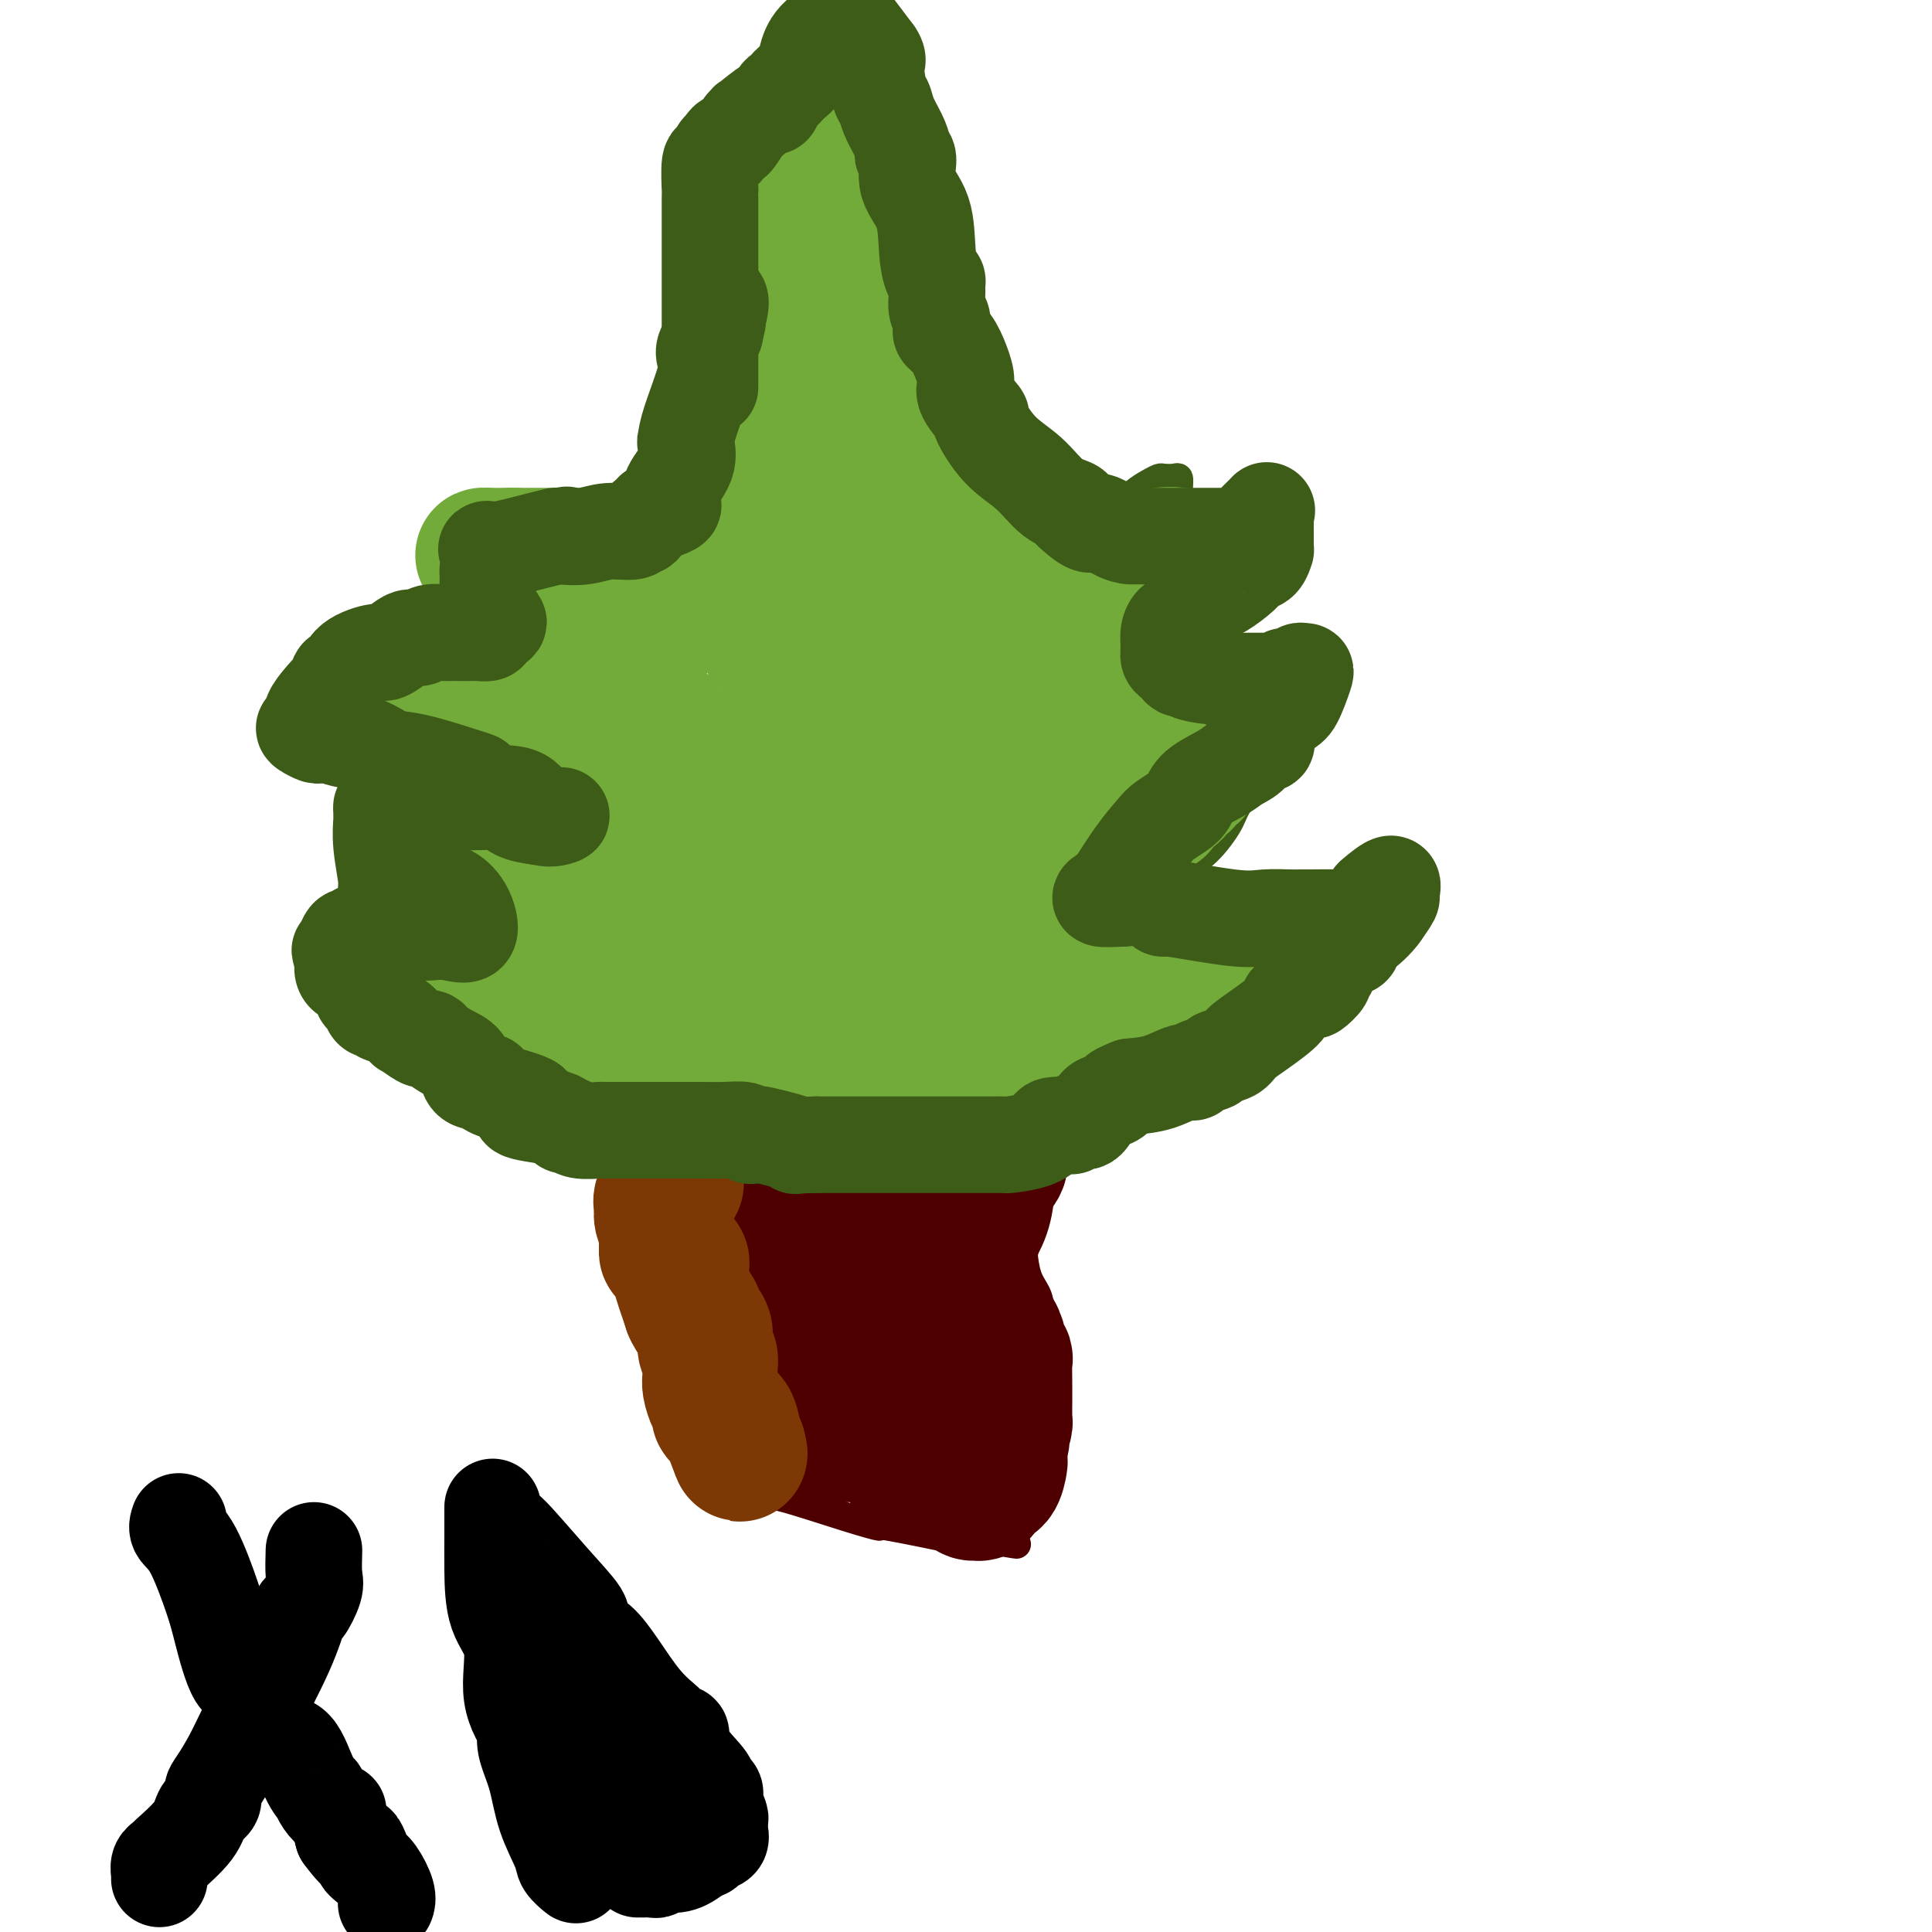 <svg viewBox='0 0 400 400' version='1.1' xmlns='http://www.w3.org/2000/svg' xmlns:xlink='http://www.w3.org/1999/xlink'><g fill='none' stroke='#3D5C18' stroke-width='6' stroke-linecap='round' stroke-linejoin='round'><path d='M129,102c0.469,0.040 0.939,0.080 2,0c1.061,-0.080 2.714,-0.280 4,-1c1.286,-0.720 2.206,-1.959 3,-3c0.794,-1.041 1.463,-1.882 2,-2c0.537,-0.118 0.942,0.487 2,0c1.058,-0.487 2.770,-2.068 4,-4c1.230,-1.932 1.980,-4.217 3,-8c1.020,-3.783 2.312,-9.066 4,-14c1.688,-4.934 3.774,-9.518 5,-14c1.226,-4.482 1.594,-8.860 3,-14c1.406,-5.140 3.850,-11.042 5,-15c1.150,-3.958 1.007,-5.972 1,-9c-0.007,-3.028 0.122,-7.069 1,-10c0.878,-2.931 2.506,-4.751 3,-6c0.494,-1.249 -0.144,-1.928 0,-3c0.144,-1.072 1.072,-2.536 2,-4'/><path d='M176,4c-0.483,-1.055 -0.967,-2.110 0,0c0.967,2.110 3.384,7.385 5,13c1.616,5.615 2.432,11.569 4,16c1.568,4.431 3.887,7.339 5,11c1.113,3.661 1.019,8.074 2,12c0.981,3.926 3.036,7.364 4,9c0.964,1.636 0.838,1.468 1,2c0.162,0.532 0.611,1.763 1,3c0.389,1.237 0.717,2.478 1,4c0.283,1.522 0.520,3.324 1,4c0.480,0.676 1.204,0.226 2,1c0.796,0.774 1.663,2.771 2,4c0.337,1.229 0.143,1.688 0,2c-0.143,0.312 -0.234,0.475 0,1c0.234,0.525 0.794,1.410 1,2c0.206,0.590 0.059,0.883 0,1c-0.059,0.117 -0.029,0.059 0,0'/><path d='M128,105c0.055,0.002 0.111,0.004 0,0c-0.111,-0.004 -0.388,-0.015 -1,0c-0.612,0.015 -1.558,0.057 -2,0c-0.442,-0.057 -0.378,-0.214 -1,0c-0.622,0.214 -1.929,0.797 -3,1c-1.071,0.203 -1.906,0.026 -3,0c-1.094,-0.026 -2.446,0.099 -4,0c-1.554,-0.099 -3.310,-0.423 -5,0c-1.690,0.423 -3.313,1.593 -5,2c-1.687,0.407 -3.439,0.051 -5,0c-1.561,-0.051 -2.932,0.203 -4,0c-1.068,-0.203 -1.833,-0.861 -2,0c-0.167,0.861 0.265,3.243 0,5c-0.265,1.757 -1.228,2.891 0,5c1.228,2.109 4.645,5.195 7,7c2.355,1.805 3.648,2.330 5,3c1.352,0.670 2.763,1.486 4,2c1.237,0.514 2.301,0.726 3,1c0.699,0.274 1.033,0.609 3,1c1.967,0.391 5.569,0.837 7,1c1.431,0.163 0.693,0.044 1,0c0.307,-0.044 1.659,-0.013 3,0c1.341,0.013 2.670,0.006 4,0'/><path d='M130,133c3.009,0.647 0.031,0.765 -1,1c-1.031,0.235 -0.115,0.588 -1,1c-0.885,0.412 -3.570,0.885 -6,2c-2.430,1.115 -4.603,2.872 -7,4c-2.397,1.128 -5.017,1.625 -7,2c-1.983,0.375 -3.328,0.626 -5,1c-1.672,0.374 -3.671,0.870 -6,1c-2.329,0.130 -4.987,-0.106 -8,0c-3.013,0.106 -6.379,0.552 -9,1c-2.621,0.448 -4.495,0.896 -6,1c-1.505,0.104 -2.640,-0.136 -3,0c-0.360,0.136 0.054,0.648 0,1c-0.054,0.352 -0.577,0.544 0,1c0.577,0.456 2.254,1.178 4,2c1.746,0.822 3.561,1.746 5,2c1.439,0.254 2.503,-0.162 3,0c0.497,0.162 0.428,0.904 2,2c1.572,1.096 4.786,2.548 8,4'/><path d='M93,159c5.000,2.491 6.502,2.720 9,3c2.498,0.280 5.994,0.612 8,1c2.006,0.388 2.524,0.831 5,1c2.476,0.169 6.911,0.064 9,0c2.089,-0.064 1.831,-0.085 2,0c0.169,0.085 0.764,0.278 2,0c1.236,-0.278 3.111,-1.027 4,-2c0.889,-0.973 0.790,-2.171 1,-3c0.210,-0.829 0.730,-1.288 1,-1c0.270,0.288 0.291,1.324 -1,3c-1.291,1.676 -3.895,3.993 -5,5c-1.105,1.007 -0.712,0.704 -1,1c-0.288,0.296 -1.256,1.192 -2,2c-0.744,0.808 -1.263,1.527 -2,2c-0.737,0.473 -1.693,0.701 -3,1c-1.307,0.299 -2.965,0.669 -5,1c-2.035,0.331 -4.448,0.625 -7,1c-2.552,0.375 -5.243,0.833 -7,1c-1.757,0.167 -2.580,0.043 -4,0c-1.420,-0.043 -3.439,-0.006 -5,0c-1.561,0.006 -2.666,-0.019 -4,0c-1.334,0.019 -2.898,0.082 -4,0c-1.102,-0.082 -1.744,-0.309 -2,0c-0.256,0.309 -0.128,1.155 0,2'/><path d='M82,177c-6.042,1.626 -0.648,2.690 2,4c2.648,1.310 2.551,2.864 4,5c1.449,2.136 4.444,4.854 6,6c1.556,1.146 1.673,0.721 2,1c0.327,0.279 0.866,1.263 2,2c1.134,0.737 2.864,1.227 4,2c1.136,0.773 1.677,1.828 3,2c1.323,0.172 3.426,-0.539 7,0c3.574,0.539 8.618,2.328 12,3c3.382,0.672 5.103,0.226 7,0c1.897,-0.226 3.970,-0.232 5,0c1.030,0.232 1.018,0.702 1,1c-0.018,0.298 -0.043,0.423 0,1c0.043,0.577 0.154,1.605 -1,2c-1.154,0.395 -3.573,0.158 -5,0c-1.427,-0.158 -1.861,-0.239 -3,0c-1.139,0.239 -2.981,0.796 -5,1c-2.019,0.204 -4.215,0.056 -6,0c-1.785,-0.056 -3.161,-0.021 -5,0c-1.839,0.021 -4.142,0.026 -6,0c-1.858,-0.026 -3.269,-0.084 -5,0c-1.731,0.084 -3.780,0.310 -6,0c-2.220,-0.310 -4.610,-1.155 -7,-2'/><path d='M88,205c-5.994,-0.703 -3.481,-1.460 -4,-2c-0.519,-0.540 -4.072,-0.862 -6,-1c-1.928,-0.138 -2.232,-0.092 -3,0c-0.768,0.092 -2.001,0.230 -3,0c-0.999,-0.230 -1.765,-0.830 -2,-1c-0.235,-0.170 0.063,0.089 1,1c0.937,0.911 2.515,2.476 3,3c0.485,0.524 -0.122,0.009 1,1c1.122,0.991 3.975,3.488 5,5c1.025,1.512 0.224,2.039 1,3c0.776,0.961 3.129,2.356 5,3c1.871,0.644 3.261,0.536 5,1c1.739,0.464 3.826,1.501 6,2c2.174,0.499 4.435,0.459 7,1c2.565,0.541 5.433,1.661 8,2c2.567,0.339 4.832,-0.105 7,0c2.168,0.105 4.237,0.759 5,1c0.763,0.241 0.218,0.069 0,0c-0.218,-0.069 -0.109,-0.034 0,0'/><path d='M209,87c-0.012,0.623 -0.024,1.245 0,2c0.024,0.755 0.085,1.641 0,3c-0.085,1.359 -0.317,3.191 0,5c0.317,1.809 1.182,3.595 2,5c0.818,1.405 1.590,2.429 2,3c0.410,0.571 0.459,0.689 1,1c0.541,0.311 1.574,0.815 2,1c0.426,0.185 0.245,0.051 1,0c0.755,-0.051 2.447,-0.021 4,0c1.553,0.021 2.969,0.032 4,0c1.031,-0.032 1.679,-0.105 2,0c0.321,0.105 0.316,0.390 1,0c0.684,-0.390 2.057,-1.453 3,-2c0.943,-0.547 1.456,-0.577 2,-1c0.544,-0.423 1.119,-1.237 2,-2c0.881,-0.763 2.068,-1.473 3,-2c0.932,-0.527 1.609,-0.869 2,-1c0.391,-0.131 0.497,-0.051 1,0c0.503,0.051 1.403,0.072 2,0c0.597,-0.072 0.892,-0.236 1,0c0.108,0.236 0.029,0.871 0,2c-0.029,1.129 -0.008,2.751 0,4c0.008,1.249 0.004,2.124 0,3'/><path d='M244,108c-0.191,3.142 -0.670,6.496 -1,8c-0.330,1.504 -0.511,1.156 -1,2c-0.489,0.844 -1.287,2.880 -2,4c-0.713,1.120 -1.340,1.325 -2,2c-0.660,0.675 -1.353,1.819 -2,3c-0.647,1.181 -1.248,2.397 -2,3c-0.752,0.603 -1.655,0.592 -2,1c-0.345,0.408 -0.133,1.234 -1,2c-0.867,0.766 -2.813,1.473 -4,2c-1.187,0.527 -1.613,0.873 -2,1c-0.387,0.127 -0.733,0.036 -2,0c-1.267,-0.036 -3.455,-0.017 -6,0c-2.545,0.017 -5.447,0.032 -8,0c-2.553,-0.032 -4.756,-0.112 -5,0c-0.244,0.112 1.473,0.415 3,1c1.527,0.585 2.865,1.453 4,2c1.135,0.547 2.068,0.774 3,1'/><path d='M214,140c2.916,0.679 5.205,0.378 8,1c2.795,0.622 6.096,2.168 9,3c2.904,0.832 5.412,0.952 7,1c1.588,0.048 2.255,0.025 3,0c0.745,-0.025 1.570,-0.050 3,0c1.430,0.050 3.467,0.177 5,0c1.533,-0.177 2.561,-0.656 4,-1c1.439,-0.344 3.289,-0.551 4,-1c0.711,-0.449 0.282,-1.140 1,-2c0.718,-0.860 2.584,-1.888 4,-3c1.416,-1.112 2.382,-2.306 3,-3c0.618,-0.694 0.887,-0.887 1,-1c0.113,-0.113 0.071,-0.146 0,0c-0.071,0.146 -0.170,0.472 0,1c0.170,0.528 0.609,1.259 0,3c-0.609,1.741 -2.264,4.493 -3,7c-0.736,2.507 -0.551,4.769 -1,7c-0.449,2.231 -1.532,4.432 -2,6c-0.468,1.568 -0.322,2.503 -1,4c-0.678,1.497 -2.180,3.555 -3,5c-0.820,1.445 -0.957,2.277 -2,4c-1.043,1.723 -2.991,4.338 -5,6c-2.009,1.662 -4.079,2.370 -6,3c-1.921,0.630 -3.692,1.180 -6,2c-2.308,0.820 -5.154,1.910 -8,3'/><path d='M229,185c-4.170,1.465 -4.594,1.127 -5,1c-0.406,-0.127 -0.794,-0.042 -2,0c-1.206,0.042 -3.229,0.040 -5,0c-1.771,-0.040 -3.288,-0.117 -5,0c-1.712,0.117 -3.619,0.428 -6,0c-2.381,-0.428 -5.236,-1.594 -6,-2c-0.764,-0.406 0.562,-0.052 0,0c-0.562,0.052 -3.014,-0.198 -2,0c1.014,0.198 5.492,0.843 9,2c3.508,1.157 6.046,2.826 8,4c1.954,1.174 3.326,1.855 5,3c1.674,1.145 3.652,2.756 5,4c1.348,1.244 2.068,2.123 3,3c0.932,0.877 2.077,1.753 3,2c0.923,0.247 1.623,-0.135 4,0c2.377,0.135 6.432,0.789 9,1c2.568,0.211 3.649,-0.020 6,0c2.351,0.020 5.972,0.290 9,-1c3.028,-1.290 5.464,-4.141 7,-5c1.536,-0.859 2.171,0.272 3,0c0.829,-0.272 1.851,-1.949 3,-3c1.149,-1.051 2.425,-1.475 3,-2c0.575,-0.525 0.450,-1.150 1,-2c0.550,-0.850 1.775,-1.925 3,-3'/><path d='M279,187c3.200,-2.960 1.199,-2.861 1,-3c-0.199,-0.139 1.403,-0.516 2,-1c0.597,-0.484 0.189,-1.077 0,-1c-0.189,0.077 -0.160,0.823 0,2c0.160,1.177 0.450,2.787 0,4c-0.450,1.213 -1.641,2.031 -2,3c-0.359,0.969 0.114,2.088 0,3c-0.114,0.912 -0.813,1.616 -2,3c-1.187,1.384 -2.861,3.449 -4,5c-1.139,1.551 -1.745,2.590 -3,4c-1.255,1.410 -3.161,3.192 -4,4c-0.839,0.808 -0.610,0.641 -1,1c-0.390,0.359 -1.397,1.245 -2,2c-0.603,0.755 -0.800,1.378 -2,2c-1.200,0.622 -3.401,1.242 -5,2c-1.599,0.758 -2.595,1.652 -3,2c-0.405,0.348 -0.220,0.149 -1,0c-0.780,-0.149 -2.524,-0.246 -4,0c-1.476,0.246 -2.683,0.837 -4,1c-1.317,0.163 -2.745,-0.101 -5,0c-2.255,0.101 -5.338,0.566 -8,1c-2.662,0.434 -4.903,0.838 -6,1c-1.097,0.162 -1.048,0.081 -1,0'/><path d='M225,222c-6.139,1.079 -2.986,0.275 -2,0c0.986,-0.275 -0.197,-0.021 -1,0c-0.803,0.021 -1.228,-0.192 -2,0c-0.772,0.192 -1.892,0.787 -3,1c-1.108,0.213 -2.204,0.043 -3,0c-0.796,-0.043 -1.291,0.041 -2,0c-0.709,-0.041 -1.634,-0.207 -2,0c-0.366,0.207 -0.175,0.788 -1,1c-0.825,0.212 -2.666,0.057 -4,0c-1.334,-0.057 -2.162,-0.015 -4,0c-1.838,0.015 -4.687,0.004 -7,0c-2.313,-0.004 -4.092,-0.001 -5,0c-0.908,0.001 -0.947,0.000 -2,0c-1.053,-0.000 -3.121,-0.000 -5,0c-1.879,0.000 -3.569,-0.000 -5,0c-1.431,0.000 -2.604,0.001 -3,0c-0.396,-0.001 -0.016,-0.002 -1,0c-0.984,0.002 -3.332,0.007 -5,0c-1.668,-0.007 -2.657,-0.027 -4,0c-1.343,0.027 -3.040,0.100 -4,0c-0.960,-0.100 -1.181,-0.373 -2,0c-0.819,0.373 -2.234,1.392 -3,2c-0.766,0.608 -0.883,0.804 -1,1'/><path d='M154,227c-1.267,0.690 -1.435,0.915 -2,1c-0.565,0.085 -1.527,0.030 -2,0c-0.473,-0.030 -0.459,-0.033 -1,0c-0.541,0.033 -1.639,0.104 -2,0c-0.361,-0.104 0.013,-0.382 -1,0c-1.013,0.382 -3.413,1.423 -5,2c-1.587,0.577 -2.362,0.691 -3,1c-0.638,0.309 -1.140,0.815 -1,1c0.140,0.185 0.924,0.050 0,0c-0.924,-0.050 -3.554,-0.013 -5,0c-1.446,0.013 -1.707,0.004 -2,0c-0.293,-0.004 -0.617,-0.001 -1,0c-0.383,0.001 -0.824,0.000 -1,0c-0.176,-0.000 -0.088,-0.000 0,0'/></g>
<g fill='none' stroke='#4E0000' stroke-width='6' stroke-linecap='round' stroke-linejoin='round'><path d='M137,246c-0.077,0.599 -0.153,1.198 0,2c0.153,0.802 0.537,1.808 1,3c0.463,1.192 1.006,2.571 1,3c-0.006,0.429 -0.562,-0.090 0,1c0.562,1.090 2.241,3.791 3,5c0.759,1.209 0.600,0.926 1,1c0.400,0.074 1.361,0.505 2,1c0.639,0.495 0.956,1.055 1,1c0.044,-0.055 -0.184,-0.726 0,0c0.184,0.726 0.779,2.848 1,4c0.221,1.152 0.067,1.334 0,2c-0.067,0.666 -0.046,1.818 0,3c0.046,1.182 0.117,2.395 0,3c-0.117,0.605 -0.424,0.601 0,1c0.424,0.399 1.578,1.202 2,2c0.422,0.798 0.113,1.590 0,3c-0.113,1.410 -0.030,3.439 0,4c0.030,0.561 0.007,-0.344 0,0c-0.007,0.344 0.001,1.937 0,3c-0.001,1.063 -0.010,1.594 0,2c0.010,0.406 0.040,0.686 0,1c-0.040,0.314 -0.151,0.662 0,1c0.151,0.338 0.562,0.668 1,1c0.438,0.332 0.902,0.668 1,1c0.098,0.332 -0.170,0.662 0,1c0.170,0.338 0.778,0.686 1,1c0.222,0.314 0.060,0.595 0,1c-0.060,0.405 -0.016,0.933 0,1c0.016,0.067 0.004,-0.328 0,0c-0.004,0.328 -0.001,1.379 0,2c0.001,0.621 0.001,0.810 0,1'/><path d='M152,301c0.775,5.499 0.211,2.245 0,2c-0.211,-0.245 -0.070,2.519 0,4c0.070,1.481 0.071,1.678 0,2c-0.071,0.322 -0.212,0.770 1,1c1.212,0.230 3.777,0.241 5,0c1.223,-0.241 1.102,-0.733 4,0c2.898,0.733 8.814,2.690 13,4c4.186,1.310 6.642,1.973 7,2c0.358,0.027 -1.383,-0.581 2,0c3.383,0.581 11.890,2.352 15,3c3.110,0.648 0.823,0.174 1,0c0.177,-0.174 2.817,-0.047 4,0c1.183,0.047 0.909,0.013 1,0c0.091,-0.013 0.545,-0.007 1,0'/><path d='M206,319c8.360,1.397 2.759,0.388 1,0c-1.759,-0.388 0.323,-0.155 1,0c0.677,0.155 -0.053,0.234 0,0c0.053,-0.234 0.888,-0.780 1,-1c0.112,-0.220 -0.498,-0.115 0,-1c0.498,-0.885 2.105,-2.760 3,-4c0.895,-1.240 1.077,-1.845 1,-3c-0.077,-1.155 -0.413,-2.861 0,-4c0.413,-1.139 1.575,-1.713 2,-3c0.425,-1.287 0.114,-3.288 0,-4c-0.114,-0.712 -0.031,-0.134 0,-1c0.031,-0.866 0.008,-3.176 0,-4c-0.008,-0.824 -0.002,-0.162 0,0c0.002,0.162 0.001,-0.176 0,-1c-0.001,-0.824 -0.000,-2.135 0,-3c0.000,-0.865 0.000,-1.286 0,-2c-0.000,-0.714 -0.001,-1.723 0,-3c0.001,-1.277 0.002,-2.824 0,-4c-0.002,-1.176 -0.007,-1.983 0,-3c0.007,-1.017 0.026,-2.244 0,-3c-0.026,-0.756 -0.099,-1.040 0,-2c0.099,-0.960 0.368,-2.594 0,-4c-0.368,-1.406 -1.375,-2.583 -2,-4c-0.625,-1.417 -0.870,-3.072 -1,-4c-0.130,-0.928 -0.147,-1.127 0,-2c0.147,-0.873 0.456,-2.419 0,-3c-0.456,-0.581 -1.679,-0.197 -2,-1c-0.321,-0.803 0.260,-2.793 0,-4c-0.260,-1.207 -1.360,-1.631 -2,-2c-0.640,-0.369 -0.820,-0.685 -1,-1'/><path d='M207,248c-1.124,-3.471 0.067,-1.648 0,-2c-0.067,-0.352 -1.391,-2.880 -2,-4c-0.609,-1.120 -0.503,-0.833 -1,-2c-0.497,-1.167 -1.597,-3.787 -2,-5c-0.403,-1.213 -0.108,-1.019 0,-2c0.108,-0.981 0.031,-3.137 0,-4c-0.031,-0.863 -0.015,-0.431 0,0'/><path d='M138,247c0.000,-1.041 0.000,-2.083 0,-3c0.000,-0.917 0.000,-1.710 0,-2c0.000,-0.290 0.000,-0.078 0,-1c0.000,-0.922 0.000,-2.979 0,-4c0.000,-1.021 0.000,-1.006 0,-1c0.000,0.006 0.000,0.003 0,0'/></g>
<g fill='none' stroke='#4E0000' stroke-width='28' stroke-linecap='round' stroke-linejoin='round'><path d='M160,297c-0.028,-0.326 -0.057,-0.651 0,-1c0.057,-0.349 0.199,-0.720 1,-1c0.801,-0.280 2.262,-0.467 4,0c1.738,0.467 3.753,1.589 5,2c1.247,0.411 1.725,0.110 2,0c0.275,-0.110 0.348,-0.029 1,0c0.652,0.029 1.883,0.007 3,0c1.117,-0.007 2.119,0.002 3,0c0.881,-0.002 1.641,-0.016 3,0c1.359,0.016 3.317,0.062 4,0c0.683,-0.062 0.090,-0.233 0,0c-0.090,0.233 0.322,0.870 1,1c0.678,0.130 1.622,-0.249 2,0c0.378,0.249 0.189,1.124 0,2'/><path d='M189,300c0.434,0.883 0.018,1.589 0,2c-0.018,0.411 0.362,0.526 0,1c-0.362,0.474 -1.467,1.306 0,2c1.467,0.694 5.505,1.250 8,2c2.495,0.750 3.446,1.692 4,2c0.554,0.308 0.713,-0.019 1,0c0.287,0.019 0.704,0.386 1,0c0.296,-0.386 0.472,-1.523 1,-2c0.528,-0.477 1.410,-0.293 2,-1c0.590,-0.707 0.890,-2.306 1,-3c0.110,-0.694 0.032,-0.484 0,-1c-0.032,-0.516 -0.016,-1.758 0,-3'/><path d='M207,299c0.944,-1.819 0.306,-1.366 0,-1c-0.306,0.366 -0.278,0.644 0,0c0.278,-0.644 0.807,-2.211 1,-3c0.193,-0.789 0.052,-0.801 0,-1c-0.052,-0.199 -0.014,-0.586 0,-1c0.014,-0.414 0.005,-0.856 0,-1c-0.005,-0.144 -0.005,0.011 0,-1c0.005,-1.011 0.016,-3.186 0,-5c-0.016,-1.814 -0.059,-3.266 0,-4c0.059,-0.734 0.220,-0.748 0,-1c-0.220,-0.252 -0.822,-0.740 -1,-1c-0.178,-0.260 0.068,-0.292 0,-1c-0.068,-0.708 -0.448,-2.093 -1,-3c-0.552,-0.907 -1.274,-1.336 -2,-2c-0.726,-0.664 -1.456,-1.564 -2,-2c-0.544,-0.436 -0.903,-0.410 -1,-1c-0.097,-0.590 0.067,-1.796 0,-3c-0.067,-1.204 -0.364,-2.405 -1,-3c-0.636,-0.595 -1.610,-0.582 -2,-1c-0.390,-0.418 -0.197,-1.267 0,-2c0.197,-0.733 0.399,-1.351 0,-2c-0.399,-0.649 -1.400,-1.328 -2,-2c-0.600,-0.672 -0.800,-1.336 -1,-2'/><path d='M195,256c-2.005,-4.464 -0.516,-2.623 0,-2c0.516,0.623 0.060,0.028 0,-1c-0.060,-1.028 0.278,-2.489 0,-3c-0.278,-0.511 -1.171,-0.073 -2,0c-0.829,0.073 -1.593,-0.217 -2,0c-0.407,0.217 -0.456,0.943 -1,2c-0.544,1.057 -1.584,2.445 -2,3c-0.416,0.555 -0.208,0.278 0,0'/><path d='M188,255c-0.985,1.241 0.051,1.843 0,2c-0.051,0.157 -1.191,-0.130 -2,2c-0.809,2.130 -1.288,6.677 -2,9c-0.712,2.323 -1.657,2.422 -2,3c-0.343,0.578 -0.083,1.634 0,3c0.083,1.366 -0.009,3.042 0,4c0.009,0.958 0.120,1.199 0,2c-0.120,0.801 -0.472,2.162 -1,3c-0.528,0.838 -1.233,1.153 -2,2c-0.767,0.847 -1.596,2.227 -2,3c-0.404,0.773 -0.385,0.939 -1,1c-0.615,0.061 -1.866,0.016 -3,0c-1.134,-0.016 -2.152,-0.004 -3,0c-0.848,0.004 -1.526,0.001 -2,0c-0.474,-0.001 -0.743,-0.001 -1,0c-0.257,0.001 -0.503,0.001 -1,0c-0.497,-0.001 -1.247,-0.003 -2,0c-0.753,0.003 -1.511,0.011 -2,0c-0.489,-0.011 -0.709,-0.041 -1,0c-0.291,0.041 -0.655,0.155 -1,0c-0.345,-0.155 -0.673,-0.577 -1,-1'/><path d='M159,288c-3.112,-0.359 -1.892,-1.258 -2,-2c-0.108,-0.742 -1.546,-1.329 -2,-2c-0.454,-0.671 0.074,-1.427 0,-2c-0.074,-0.573 -0.751,-0.963 -1,-1c-0.249,-0.037 -0.071,0.281 0,0c0.071,-0.281 0.033,-1.159 0,-2c-0.033,-0.841 -0.061,-1.645 0,-2c0.061,-0.355 0.213,-0.259 0,-1c-0.213,-0.741 -0.789,-2.317 -1,-4c-0.211,-1.683 -0.057,-3.472 0,-4c0.057,-0.528 0.015,0.207 0,-1c-0.015,-1.207 -0.004,-4.354 0,-6c0.004,-1.646 0.001,-1.789 0,-2c-0.001,-0.211 -0.000,-0.489 0,-1c0.000,-0.511 0.000,-1.256 0,-2'/><path d='M153,256c-0.178,-4.015 -0.124,-1.552 0,-1c0.124,0.552 0.319,-0.806 0,-2c-0.319,-1.194 -1.151,-2.222 -2,-3c-0.849,-0.778 -1.717,-1.305 -2,-2c-0.283,-0.695 0.017,-1.557 0,-2c-0.017,-0.443 -0.351,-0.465 0,-1c0.351,-0.535 1.386,-1.581 2,-2c0.614,-0.419 0.807,-0.209 1,0'/><path d='M152,243c0.881,-0.939 1.583,-0.788 2,-1c0.417,-0.212 0.549,-0.789 1,-1c0.451,-0.211 1.222,-0.057 2,0c0.778,0.057 1.564,0.015 2,0c0.436,-0.015 0.522,-0.004 1,0c0.478,0.004 1.349,0.001 2,0c0.651,-0.001 1.083,-0.000 2,0c0.917,0.000 2.320,0.000 3,0c0.680,-0.000 0.638,-0.000 1,0c0.362,0.000 1.127,0.000 2,0c0.873,-0.000 1.852,-0.000 2,0c0.148,0.000 -0.537,0.000 1,0c1.537,-0.000 5.296,-0.000 7,0c1.704,0.000 1.352,0.000 1,0'/><path d='M181,241c4.468,-0.592 1.138,-1.073 0,-1c-1.138,0.073 -0.083,0.701 0,1c0.083,0.299 -0.806,0.269 -1,1c-0.194,0.731 0.307,2.223 0,3c-0.307,0.777 -1.423,0.838 -2,1c-0.577,0.162 -0.615,0.426 -1,1c-0.385,0.574 -1.115,1.458 -2,3c-0.885,1.542 -1.923,3.740 -3,5c-1.077,1.260 -2.193,1.580 -3,2c-0.807,0.420 -1.305,0.938 -2,2c-0.695,1.062 -1.588,2.666 -3,4c-1.412,1.334 -3.342,2.398 -4,3c-0.658,0.602 -0.045,0.744 0,1c0.045,0.256 -0.477,0.628 -1,1'/><path d='M159,268c-3.403,4.623 -0.911,2.681 0,4c0.911,1.319 0.241,5.900 0,8c-0.241,2.100 -0.053,1.718 0,2c0.053,0.282 -0.029,1.227 0,2c0.029,0.773 0.171,1.374 0,2c-0.171,0.626 -0.654,1.276 1,1c1.654,-0.276 5.444,-1.479 8,-2c2.556,-0.521 3.878,-0.360 5,-1c1.122,-0.640 2.046,-2.080 3,-3c0.954,-0.920 1.940,-1.320 3,-2c1.060,-0.680 2.195,-1.639 3,-3c0.805,-1.361 1.280,-3.125 2,-4c0.720,-0.875 1.684,-0.861 2,-1c0.316,-0.139 -0.018,-0.429 0,-1c0.018,-0.571 0.386,-1.421 1,-2c0.614,-0.579 1.473,-0.887 2,-1c0.527,-0.113 0.722,-0.032 1,0c0.278,0.032 0.639,0.016 1,0'/><path d='M191,267c2.729,-2.876 0.553,-1.566 1,-2c0.447,-0.434 3.519,-2.612 5,-4c1.481,-1.388 1.371,-1.984 2,-3c0.629,-1.016 1.997,-2.451 3,-4c1.003,-1.549 1.642,-3.213 2,-5c0.358,-1.787 0.436,-3.697 1,-5c0.564,-1.303 1.615,-1.999 2,-3c0.385,-1.001 0.104,-2.308 0,-3c-0.104,-0.692 -0.030,-0.769 0,-1c0.030,-0.231 0.015,-0.615 0,-1'/><path d='M207,236c0.348,-2.769 -1.284,-0.690 -3,0c-1.716,0.690 -3.518,-0.008 -5,0c-1.482,0.008 -2.645,0.724 -4,1c-1.355,0.276 -2.903,0.113 -4,0c-1.097,-0.113 -1.742,-0.175 -2,0c-0.258,0.175 -0.129,0.588 0,1'/><path d='M189,238c-2.786,0.596 -0.751,1.085 0,2c0.751,0.915 0.217,2.256 0,4c-0.217,1.744 -0.118,3.893 0,5c0.118,1.107 0.256,1.173 0,3c-0.256,1.827 -0.906,5.415 -1,7c-0.094,1.585 0.367,1.168 0,3c-0.367,1.832 -1.562,5.914 -2,8c-0.438,2.086 -0.118,2.177 0,3c0.118,0.823 0.034,2.378 0,3c-0.034,0.622 -0.017,0.311 0,0'/></g>
<g fill='none' stroke='#7C3805' stroke-width='28' stroke-linecap='round' stroke-linejoin='round'><path d='M140,245c-0.194,0.246 -0.388,0.491 -1,1c-0.612,0.509 -1.642,1.280 -2,2c-0.358,0.720 -0.044,1.389 0,2c0.044,0.611 -0.180,1.165 0,2c0.180,0.835 0.766,1.953 1,3c0.234,1.047 0.117,2.024 0,3'/><path d='M138,258c0.127,1.804 -0.057,1.314 0,1c0.057,-0.314 0.354,-0.451 1,0c0.646,0.451 1.640,1.489 2,2c0.360,0.511 0.085,0.496 0,1c-0.085,0.504 0.018,1.527 0,2c-0.018,0.473 -0.159,0.397 0,1c0.159,0.603 0.617,1.887 1,3c0.383,1.113 0.692,2.057 1,3'/><path d='M143,271c1.012,2.264 1.041,1.425 1,1c-0.041,-0.425 -0.151,-0.437 0,0c0.151,0.437 0.562,1.324 1,2c0.438,0.676 0.902,1.140 1,2c0.098,0.860 -0.171,2.116 0,3c0.171,0.884 0.780,1.395 1,2c0.220,0.605 0.049,1.303 0,2c-0.049,0.697 0.024,1.392 0,2c-0.024,0.608 -0.143,1.130 0,2c0.143,0.870 0.549,2.087 1,3c0.451,0.913 0.946,1.523 1,2c0.054,0.477 -0.331,0.821 0,1c0.331,0.179 1.380,0.194 2,1c0.620,0.806 0.810,2.403 1,4'/><path d='M152,298c1.622,4.644 1.178,2.756 1,2c-0.178,-0.756 -0.089,-0.378 0,0'/></g>
<g fill='none' stroke='#73AB3A' stroke-width='28' stroke-linecap='round' stroke-linejoin='round'><path d='M160,109c0.083,-0.176 0.166,-0.353 0,-1c-0.166,-0.647 -0.580,-1.766 0,-3c0.580,-1.234 2.154,-2.583 3,-5c0.846,-2.417 0.963,-5.903 1,-9c0.037,-3.097 -0.006,-5.805 0,-9c0.006,-3.195 0.061,-6.875 0,-9c-0.061,-2.125 -0.237,-2.694 0,-3c0.237,-0.306 0.887,-0.350 1,-2c0.113,-1.650 -0.310,-4.907 0,-7c0.310,-2.093 1.354,-3.023 2,-4c0.646,-0.977 0.894,-2.003 1,-3c0.106,-0.997 0.071,-1.966 0,-3c-0.071,-1.034 -0.176,-2.133 0,-3c0.176,-0.867 0.635,-1.502 1,-2c0.365,-0.498 0.638,-0.858 1,-2c0.362,-1.142 0.814,-3.064 1,-4c0.186,-0.936 0.107,-0.885 0,-1c-0.107,-0.115 -0.241,-0.397 0,-1c0.241,-0.603 0.857,-1.527 1,-2c0.143,-0.473 -0.187,-0.494 0,-1c0.187,-0.506 0.890,-1.498 1,-2c0.110,-0.502 -0.373,-0.516 0,-1c0.373,-0.484 1.600,-1.438 2,-2c0.400,-0.562 -0.029,-0.732 0,-1c0.029,-0.268 0.514,-0.634 1,-1'/><path d='M176,28c1.900,-4.981 1.149,-0.933 1,1c-0.149,1.933 0.304,1.753 1,3c0.696,1.247 1.636,3.922 2,5c0.364,1.078 0.154,0.558 0,1c-0.154,0.442 -0.251,1.844 0,3c0.251,1.156 0.851,2.065 1,4c0.149,1.935 -0.152,4.898 0,7c0.152,2.102 0.758,3.345 1,5c0.242,1.655 0.121,3.722 0,5c-0.121,1.278 -0.243,1.767 0,3c0.243,1.233 0.850,3.210 1,4c0.150,0.790 -0.156,0.395 0,2c0.156,1.605 0.774,5.212 1,8c0.226,2.788 0.061,4.756 0,6c-0.061,1.244 -0.016,1.762 0,2c0.016,0.238 0.004,0.195 0,1c-0.004,0.805 -0.001,2.457 0,4c0.001,1.543 0.000,2.976 0,4c-0.000,1.024 -0.000,1.640 0,2c0.000,0.360 0.000,0.463 0,1c-0.000,0.537 -0.000,1.507 0,2c0.000,0.493 0.000,0.508 0,1c-0.000,0.492 -0.000,1.462 0,2c0.000,0.538 0.000,0.645 0,1c-0.000,0.355 -0.000,0.959 0,1c0.000,0.041 0.000,-0.479 0,-1'/><path d='M184,105c0.462,9.653 0.115,3.787 0,0c-0.115,-3.787 -0.000,-5.494 0,-8c0.000,-2.506 -0.115,-5.811 -1,-9c-0.885,-3.189 -2.539,-6.261 -3,-8c-0.461,-1.739 0.270,-2.145 0,-3c-0.270,-0.855 -1.540,-2.159 -2,-3c-0.460,-0.841 -0.109,-1.219 0,-2c0.109,-0.781 -0.023,-1.964 0,-3c0.023,-1.036 0.202,-1.923 0,-3c-0.202,-1.077 -0.784,-2.342 -1,-3c-0.216,-0.658 -0.066,-0.708 0,-1c0.066,-0.292 0.047,-0.826 0,-2c-0.047,-1.174 -0.122,-2.990 0,-5c0.122,-2.010 0.440,-4.216 0,-6c-0.440,-1.784 -1.638,-3.146 -2,-4c-0.362,-0.854 0.113,-1.200 0,-2c-0.113,-0.800 -0.815,-2.054 -1,-3c-0.185,-0.946 0.147,-1.585 0,-2c-0.147,-0.415 -0.771,-0.606 -1,-1c-0.229,-0.394 -0.062,-0.991 0,-2c0.062,-1.009 0.018,-2.431 0,-4c-0.018,-1.569 -0.009,-3.284 0,-5'/><path d='M173,26c-1.702,-12.310 -0.456,-3.586 0,-1c0.456,2.586 0.122,-0.967 0,-3c-0.122,-2.033 -0.032,-2.548 0,-3c0.032,-0.452 0.005,-0.841 0,-1c-0.005,-0.159 0.010,-0.087 0,-1c-0.010,-0.913 -0.046,-2.812 0,-3c0.046,-0.188 0.174,1.333 0,3c-0.174,1.667 -0.649,3.480 0,5c0.649,1.520 2.423,2.747 3,4c0.577,1.253 -0.041,2.530 0,4c0.041,1.470 0.743,3.131 1,5c0.257,1.869 0.069,3.944 0,7c-0.069,3.056 -0.018,7.092 0,10c0.018,2.908 0.003,4.689 0,6c-0.003,1.311 0.007,2.152 0,3c-0.007,0.848 -0.029,1.702 0,3c0.029,1.298 0.111,3.039 0,4c-0.111,0.961 -0.414,1.143 -1,2c-0.586,0.857 -1.453,2.388 -2,4c-0.547,1.612 -0.773,3.306 -1,5'/><path d='M173,79c-1.246,2.082 -2.361,1.786 -3,3c-0.639,1.214 -0.801,3.939 -1,5c-0.199,1.061 -0.433,0.459 -1,1c-0.567,0.541 -1.466,2.225 -2,3c-0.534,0.775 -0.703,0.643 -1,1c-0.297,0.357 -0.722,1.205 -1,2c-0.278,0.795 -0.409,1.538 -1,2c-0.591,0.462 -1.643,0.642 -2,1c-0.357,0.358 -0.019,0.894 -1,2c-0.981,1.106 -3.279,2.782 -5,4c-1.721,1.218 -2.863,1.977 -4,3c-1.137,1.023 -2.269,2.311 -3,3c-0.731,0.689 -1.060,0.781 -2,1c-0.940,0.219 -2.492,0.566 -3,1c-0.508,0.434 0.027,0.954 0,1c-0.027,0.046 -0.618,-0.381 -1,0c-0.382,0.381 -0.556,1.570 -1,2c-0.444,0.430 -1.160,0.101 -2,0c-0.840,-0.101 -1.806,0.025 -3,0c-1.194,-0.025 -2.616,-0.203 -4,0c-1.384,0.203 -2.730,0.786 -4,1c-1.270,0.214 -2.465,0.057 -4,0c-1.535,-0.057 -3.409,-0.015 -5,0c-1.591,0.015 -2.899,0.004 -4,0c-1.101,-0.004 -1.996,-0.001 -3,0c-1.004,0.001 -2.116,0.000 -3,0c-0.884,-0.000 -1.538,-0.000 -2,0c-0.462,0.000 -0.731,0.000 -1,0'/><path d='M106,115c-5.314,0.155 -1.097,0.043 0,0c1.097,-0.043 -0.924,-0.018 -2,0c-1.076,0.018 -1.207,0.028 -2,0c-0.793,-0.028 -2.248,-0.093 -2,0c0.248,0.093 2.198,0.344 3,1c0.802,0.656 0.456,1.716 1,2c0.544,0.284 1.978,-0.207 3,0c1.022,0.207 1.633,1.113 3,2c1.367,0.887 3.489,1.754 5,2c1.511,0.246 2.412,-0.130 3,0c0.588,0.130 0.864,0.767 1,1c0.136,0.233 0.133,0.062 1,0c0.867,-0.062 2.603,-0.017 4,0c1.397,0.017 2.454,0.005 3,0c0.546,-0.005 0.583,-0.001 1,0c0.417,0.001 1.216,0.001 2,0c0.784,-0.001 1.552,-0.002 2,0c0.448,0.002 0.574,0.007 1,0c0.426,-0.007 1.151,-0.026 2,0c0.849,0.026 1.821,0.095 2,0c0.179,-0.095 -0.437,-0.355 0,-1c0.437,-0.645 1.925,-1.674 3,-2c1.075,-0.326 1.736,0.050 2,0c0.264,-0.050 0.132,-0.525 0,-1'/><path d='M142,119c1.066,-0.652 1.231,-0.283 1,0c-0.231,0.283 -0.857,0.479 -1,1c-0.143,0.521 0.198,1.367 0,2c-0.198,0.633 -0.934,1.051 -1,1c-0.066,-0.051 0.536,-0.573 0,0c-0.536,0.573 -2.212,2.240 -3,3c-0.788,0.760 -0.689,0.613 -1,1c-0.311,0.387 -1.034,1.309 -2,2c-0.966,0.691 -2.176,1.150 -3,2c-0.824,0.850 -1.262,2.092 -2,3c-0.738,0.908 -1.777,1.483 -3,2c-1.223,0.517 -2.628,0.977 -3,1c-0.372,0.023 0.291,-0.392 0,0c-0.291,0.392 -1.537,1.592 -2,2c-0.463,0.408 -0.145,0.026 -1,0c-0.855,-0.026 -2.884,0.305 -5,1c-2.116,0.695 -4.320,1.753 -6,2c-1.680,0.247 -2.837,-0.318 -4,0c-1.163,0.318 -2.332,1.519 -3,2c-0.668,0.481 -0.834,0.240 -1,0'/><path d='M102,144c-5.931,1.232 -8.260,0.313 -9,0c-0.740,-0.313 0.108,-0.021 1,0c0.892,0.021 1.829,-0.229 3,0c1.171,0.229 2.576,0.936 4,1c1.424,0.064 2.868,-0.515 5,0c2.132,0.515 4.952,2.124 7,3c2.048,0.876 3.325,1.019 5,1c1.675,-0.019 3.748,-0.201 5,0c1.252,0.201 1.683,0.785 2,1c0.317,0.215 0.519,0.061 1,0c0.481,-0.061 1.240,-0.031 2,0'/><path d='M128,150c5.836,0.928 2.926,0.249 2,0c-0.926,-0.249 0.133,-0.067 1,0c0.867,0.067 1.543,0.018 2,0c0.457,-0.018 0.697,-0.006 1,0c0.303,0.006 0.670,0.004 1,0c0.330,-0.004 0.624,-0.012 1,0c0.376,0.012 0.833,0.045 1,0c0.167,-0.045 0.045,-0.167 0,0c-0.045,0.167 -0.012,0.623 0,1c0.012,0.377 0.003,0.675 0,1c-0.003,0.325 -0.001,0.676 0,1c0.001,0.324 0.000,0.619 0,1c-0.000,0.381 -0.001,0.847 0,1c0.001,0.153 0.002,-0.009 0,1c-0.002,1.009 -0.008,3.188 0,4c0.008,0.812 0.031,0.258 -1,1c-1.031,0.742 -3.117,2.779 -4,4c-0.883,1.221 -0.563,1.626 -1,2c-0.437,0.374 -1.630,0.716 -2,1c-0.370,0.284 0.083,0.510 0,1c-0.083,0.490 -0.703,1.245 -1,2c-0.297,0.755 -0.272,1.511 -1,2c-0.728,0.489 -2.208,0.711 -3,1c-0.792,0.289 -0.896,0.644 -1,1'/><path d='M123,175c-2.832,2.708 -2.911,1.980 -3,2c-0.089,0.020 -0.187,0.790 -1,1c-0.813,0.210 -2.342,-0.140 -3,0c-0.658,0.140 -0.444,0.769 -1,1c-0.556,0.231 -1.883,0.063 -3,0c-1.117,-0.063 -2.024,-0.021 -3,0c-0.976,0.021 -2.021,0.022 -4,0c-1.979,-0.022 -4.891,-0.067 -6,0c-1.109,0.067 -0.414,0.247 -1,0c-0.586,-0.247 -2.455,-0.921 -3,-1c-0.545,-0.079 0.232,0.438 1,1c0.768,0.562 1.528,1.170 3,2c1.472,0.830 3.658,1.881 5,3c1.342,1.119 1.840,2.307 2,3c0.160,0.693 -0.018,0.893 1,2c1.018,1.107 3.232,3.121 4,4c0.768,0.879 0.091,0.621 1,1c0.909,0.379 3.402,1.394 5,2c1.598,0.606 2.299,0.803 3,1'/><path d='M120,197c4.460,2.939 3.109,0.788 3,0c-0.109,-0.788 1.025,-0.211 2,0c0.975,0.211 1.791,0.057 5,0c3.209,-0.057 8.810,-0.017 11,0c2.190,0.017 0.970,0.010 1,0c0.030,-0.010 1.311,-0.024 2,0c0.689,0.024 0.787,0.088 1,0c0.213,-0.088 0.542,-0.326 1,-1c0.458,-0.674 1.045,-1.785 1,-2c-0.045,-0.215 -0.723,0.464 -1,1c-0.277,0.536 -0.155,0.929 0,1c0.155,0.071 0.343,-0.179 0,0c-0.343,0.179 -1.215,0.787 -2,1c-0.785,0.213 -1.481,0.029 -2,0c-0.519,-0.029 -0.860,0.095 -1,0c-0.140,-0.095 -0.078,-0.410 -1,0c-0.922,0.410 -2.827,1.546 -4,2c-1.173,0.454 -1.613,0.225 -2,0c-0.387,-0.225 -0.719,-0.445 -1,0c-0.281,0.445 -0.509,1.556 -1,2c-0.491,0.444 -1.246,0.222 -2,0'/><path d='M130,201c-2.949,1.100 -1.822,0.350 -2,0c-0.178,-0.350 -1.662,-0.301 -4,0c-2.338,0.301 -5.531,0.855 -8,1c-2.469,0.145 -4.215,-0.119 -5,0c-0.785,0.119 -0.609,0.620 -1,1c-0.391,0.380 -1.349,0.638 -2,1c-0.651,0.362 -0.994,0.829 -2,1c-1.006,0.171 -2.674,0.046 -4,0c-1.326,-0.046 -2.310,-0.012 -3,0c-0.690,0.012 -1.087,0.003 -2,0c-0.913,-0.003 -2.343,-0.001 -3,0c-0.657,0.001 -0.541,0.000 -1,0c-0.459,-0.000 -1.492,-0.000 -2,0c-0.508,0.000 -0.493,0.000 -1,0c-0.507,-0.000 -1.538,-0.000 -2,0c-0.462,0.000 -0.355,0.000 -1,0c-0.645,-0.000 -2.041,-0.000 -2,0c0.041,0.000 1.521,0.000 3,0'/><path d='M88,205c0.553,-0.000 0.437,-0.000 1,0c0.563,0.000 1.805,0.000 3,0c1.195,-0.000 2.342,-0.001 3,0c0.658,0.001 0.826,0.004 1,0c0.174,-0.004 0.353,-0.015 1,0c0.647,0.015 1.760,0.057 3,0c1.240,-0.057 2.605,-0.211 4,0c1.395,0.211 2.819,0.789 5,1c2.181,0.211 5.119,0.056 7,0c1.881,-0.056 2.704,-0.012 4,0c1.296,0.012 3.065,-0.007 4,0c0.935,0.007 1.036,0.041 1,0c-0.036,-0.041 -0.210,-0.156 1,0c1.210,0.156 3.803,0.584 5,1c1.197,0.416 0.996,0.819 1,1c0.004,0.181 0.211,0.138 1,0c0.789,-0.138 2.161,-0.373 4,0c1.839,0.373 4.147,1.354 6,2c1.853,0.646 3.251,0.958 5,1c1.749,0.042 3.847,-0.185 5,0c1.153,0.185 1.359,0.781 2,1c0.641,0.219 1.716,0.063 2,0c0.284,-0.063 -0.222,-0.031 1,0c1.222,0.031 4.173,0.060 6,0c1.827,-0.060 2.530,-0.208 3,0c0.470,0.208 0.706,0.774 1,1c0.294,0.226 0.647,0.113 1,0'/><path d='M169,213c7.163,1.083 2.571,0.290 1,0c-1.571,-0.290 -0.119,-0.078 1,0c1.119,0.078 1.907,0.021 2,0c0.093,-0.021 -0.510,-0.006 -1,0c-0.490,0.006 -0.869,0.001 -2,0c-1.131,-0.001 -3.014,-0.000 -5,0c-1.986,0.000 -4.076,0.000 -5,0c-0.924,-0.000 -0.681,-0.000 -1,0c-0.319,0.000 -1.201,0.000 -2,0c-0.799,-0.000 -1.516,-0.000 -2,0c-0.484,0.000 -0.735,0.000 -2,0c-1.265,-0.000 -3.543,-0.000 -5,0c-1.457,0.000 -2.094,0.000 -3,0c-0.906,-0.000 -2.082,-0.000 -3,0c-0.918,0.000 -1.579,0.000 -2,0c-0.421,-0.000 -0.603,-0.000 -1,0c-0.397,0.000 -1.008,0.000 -2,0c-0.992,-0.000 -2.364,-0.000 -4,0c-1.636,0.000 -3.537,0.000 -5,0c-1.463,-0.000 -2.487,-0.001 -3,0c-0.513,0.001 -0.516,0.003 -1,0c-0.484,-0.003 -1.450,-0.012 -2,0c-0.550,0.012 -0.683,0.044 -1,0c-0.317,-0.044 -0.816,-0.166 -1,0c-0.184,0.166 -0.053,0.619 0,1c0.053,0.381 0.026,0.691 0,1'/><path d='M120,215c-8.415,0.532 -2.953,0.860 0,1c2.953,0.140 3.397,0.090 4,0c0.603,-0.090 1.364,-0.220 3,0c1.636,0.220 4.146,0.791 6,1c1.854,0.209 3.052,0.056 4,0c0.948,-0.056 1.647,-0.015 2,0c0.353,0.015 0.361,0.004 1,0c0.639,-0.004 1.910,-0.001 2,0c0.090,0.001 -1.001,0.000 0,0c1.001,-0.000 4.092,-0.000 6,0c1.908,0.000 2.631,0.000 3,0c0.369,-0.000 0.383,-0.000 1,0c0.617,0.000 1.837,0.000 3,0c1.163,-0.000 2.270,-0.000 3,0c0.730,0.000 1.083,0.000 2,0c0.917,-0.000 2.397,-0.000 3,0c0.603,0.000 0.328,0.000 1,0c0.672,-0.000 2.292,-0.000 4,0c1.708,0.000 3.505,0.000 5,0c1.495,-0.000 2.688,-0.000 4,0c1.312,0.000 2.742,0.000 3,0c0.258,-0.000 -0.656,-0.000 2,0c2.656,0.000 8.883,0.000 13,0c4.117,-0.000 6.124,-0.000 9,0c2.876,0.000 6.620,0.000 9,0c2.380,-0.000 3.394,-0.000 4,0c0.606,0.000 0.803,0.000 1,0'/><path d='M218,217c15.521,0.309 5.322,0.083 2,0c-3.322,-0.083 0.233,-0.022 2,0c1.767,0.022 1.747,0.006 2,0c0.253,-0.006 0.778,-0.000 2,0c1.222,0.000 3.139,-0.004 4,0c0.861,0.004 0.664,0.016 1,0c0.336,-0.016 1.204,-0.061 2,0c0.796,0.061 1.520,0.226 3,0c1.480,-0.226 3.715,-0.845 5,-1c1.285,-0.155 1.621,0.153 3,0c1.379,-0.153 3.800,-0.767 5,-1c1.200,-0.233 1.179,-0.083 1,0c-0.179,0.083 -0.517,0.100 1,-1c1.517,-1.100 4.890,-3.317 6,-4c1.110,-0.683 -0.043,0.167 0,0c0.043,-0.167 1.281,-1.353 2,-2c0.719,-0.647 0.920,-0.756 1,-1c0.080,-0.244 0.040,-0.622 0,-1'/><path d='M260,206c0.840,-1.400 -2.560,-0.402 -4,0c-1.440,0.402 -0.922,0.206 -1,0c-0.078,-0.206 -0.754,-0.423 -2,0c-1.246,0.423 -3.064,1.486 -5,2c-1.936,0.514 -3.991,0.477 -6,1c-2.009,0.523 -3.971,1.604 -5,2c-1.029,0.396 -1.125,0.106 -2,0c-0.875,-0.106 -2.530,-0.029 -5,0c-2.470,0.029 -5.754,0.008 -8,0c-2.246,-0.008 -3.453,-0.005 -5,0c-1.547,0.005 -3.434,0.011 -5,0c-1.566,-0.011 -2.811,-0.039 -4,0c-1.189,0.039 -2.321,0.145 -4,0c-1.679,-0.145 -3.906,-0.539 -6,-1c-2.094,-0.461 -4.055,-0.987 -7,-2c-2.945,-1.013 -6.873,-2.511 -11,-4c-4.127,-1.489 -8.453,-2.969 -11,-4c-2.547,-1.031 -3.317,-1.614 -4,-2c-0.683,-0.386 -1.281,-0.574 -2,-1c-0.719,-0.426 -1.559,-1.091 -3,-2c-1.441,-0.909 -3.482,-2.064 -5,-3c-1.518,-0.936 -2.512,-1.654 -4,-3c-1.488,-1.346 -3.471,-3.319 -5,-5c-1.529,-1.681 -2.604,-3.068 -4,-4c-1.396,-0.932 -3.113,-1.409 -4,-2c-0.887,-0.591 -0.943,-1.295 -1,-2'/><path d='M137,176c-4.386,-3.415 -1.352,-0.953 0,0c1.352,0.953 1.022,0.398 1,0c-0.022,-0.398 0.264,-0.639 2,0c1.736,0.639 4.921,2.157 6,3c1.079,0.843 0.050,1.010 0,1c-0.050,-0.010 0.878,-0.198 2,0c1.122,0.198 2.437,0.783 3,1c0.563,0.217 0.375,0.065 1,0c0.625,-0.065 2.064,-0.045 3,0c0.936,0.045 1.370,0.115 2,0c0.630,-0.115 1.455,-0.413 2,0c0.545,0.413 0.812,1.538 1,2c0.188,0.462 0.299,0.261 1,0c0.701,-0.261 1.991,-0.581 3,0c1.009,0.581 1.737,2.065 4,3c2.263,0.935 6.060,1.323 9,3c2.940,1.677 5.022,4.644 6,6c0.978,1.356 0.851,1.102 1,1c0.149,-0.102 0.575,-0.051 1,0'/><path d='M185,196c3.787,2.282 2.755,1.486 4,2c1.245,0.514 4.767,2.337 6,3c1.233,0.663 0.175,0.167 0,0c-0.175,-0.167 0.532,-0.003 1,0c0.468,0.003 0.699,-0.154 1,0c0.301,0.154 0.674,0.618 1,0c0.326,-0.618 0.606,-2.317 0,-3c-0.606,-0.683 -2.099,-0.350 -4,-2c-1.901,-1.650 -4.211,-5.285 -6,-7c-1.789,-1.715 -3.058,-1.512 -4,-2c-0.942,-0.488 -1.559,-1.669 -3,-3c-1.441,-1.331 -3.707,-2.814 -5,-4c-1.293,-1.186 -1.612,-2.076 -3,-3c-1.388,-0.924 -3.846,-1.883 -6,-3c-2.154,-1.117 -4.005,-2.393 -5,-3c-0.995,-0.607 -1.133,-0.544 -2,-1c-0.867,-0.456 -2.464,-1.430 -3,-2c-0.536,-0.570 -0.010,-0.734 0,-1c0.010,-0.266 -0.495,-0.633 -1,-1'/><path d='M156,166c-5.209,-3.676 -2.233,-1.366 -1,-1c1.233,0.366 0.723,-1.211 0,-2c-0.723,-0.789 -1.657,-0.789 -2,-1c-0.343,-0.211 -0.093,-0.634 0,-1c0.093,-0.366 0.028,-0.676 0,-1c-0.028,-0.324 -0.021,-0.661 0,-1c0.021,-0.339 0.056,-0.679 0,-1c-0.056,-0.321 -0.204,-0.622 0,-1c0.204,-0.378 0.760,-0.833 2,-1c1.240,-0.167 3.164,-0.045 5,0c1.836,0.045 3.582,0.012 4,0c0.418,-0.012 -0.494,-0.005 0,0c0.494,0.005 2.395,0.007 4,0c1.605,-0.007 2.915,-0.025 4,0c1.085,0.025 1.947,0.091 2,0c0.053,-0.091 -0.701,-0.341 1,0c1.701,0.341 5.859,1.273 8,2c2.141,0.727 2.266,1.250 3,2c0.734,0.750 2.078,1.726 3,2c0.922,0.274 1.422,-0.153 2,0c0.578,0.153 1.232,0.887 2,1c0.768,0.113 1.648,-0.396 3,0c1.352,0.396 3.176,1.698 5,3'/><path d='M201,166c4.446,1.764 2.561,1.175 3,1c0.439,-0.175 3.204,0.066 4,0c0.796,-0.066 -0.376,-0.438 1,0c1.376,0.438 5.300,1.687 7,2c1.700,0.313 1.177,-0.308 2,0c0.823,0.308 2.993,1.547 4,2c1.007,0.453 0.851,0.122 1,0c0.149,-0.122 0.603,-0.033 1,0c0.397,0.033 0.736,0.010 1,0c0.264,-0.010 0.453,-0.007 1,0c0.547,0.007 1.454,0.018 2,0c0.546,-0.018 0.733,-0.065 1,0c0.267,0.065 0.616,0.241 1,0c0.384,-0.241 0.803,-0.901 1,-1c0.197,-0.099 0.171,0.362 1,0c0.829,-0.362 2.512,-1.548 3,-2c0.488,-0.452 -0.220,-0.172 0,0c0.220,0.172 1.367,0.235 2,0c0.633,-0.235 0.751,-0.769 1,-1c0.249,-0.231 0.630,-0.161 1,0c0.370,0.161 0.730,0.412 1,0c0.270,-0.412 0.448,-1.486 1,-2c0.552,-0.514 1.476,-0.466 2,-1c0.524,-0.534 0.647,-1.648 1,-2c0.353,-0.352 0.936,0.059 1,0c0.064,-0.059 -0.391,-0.589 0,-1c0.391,-0.411 1.627,-0.704 2,-1c0.373,-0.296 -0.116,-0.595 0,-1c0.116,-0.405 0.839,-0.917 1,-1c0.161,-0.083 -0.240,0.262 0,0c0.240,-0.262 1.120,-1.131 2,-2'/><path d='M250,156c3.738,-2.760 2.083,-2.162 1,-2c-1.083,0.162 -1.594,-0.114 -2,0c-0.406,0.114 -0.708,0.617 -1,1c-0.292,0.383 -0.574,0.646 -3,2c-2.426,1.354 -6.995,3.799 -9,5c-2.005,1.201 -1.444,1.159 -2,1c-0.556,-0.159 -2.228,-0.434 -3,0c-0.772,0.434 -0.645,1.577 -2,2c-1.355,0.423 -4.193,0.128 -6,0c-1.807,-0.128 -2.581,-0.087 -3,0c-0.419,0.087 -0.481,0.220 -2,0c-1.519,-0.220 -4.496,-0.792 -6,-1c-1.504,-0.208 -1.536,-0.052 -3,-1c-1.464,-0.948 -4.359,-2.999 -7,-5c-2.641,-2.001 -5.027,-3.952 -7,-5c-1.973,-1.048 -3.533,-1.193 -4,-2c-0.467,-0.807 0.159,-2.276 0,-3c-0.159,-0.724 -1.103,-0.705 -2,-1c-0.897,-0.295 -1.749,-0.905 -3,-2c-1.251,-1.095 -2.902,-2.675 -4,-4c-1.098,-1.325 -1.642,-2.395 -2,-3c-0.358,-0.605 -0.531,-0.744 -1,-1c-0.469,-0.256 -1.235,-0.628 -2,-1'/><path d='M177,136c-2.812,-2.620 -2.843,-1.669 -4,-2c-1.157,-0.331 -3.441,-1.945 -5,-3c-1.559,-1.055 -2.393,-1.550 -3,-2c-0.607,-0.450 -0.989,-0.853 -1,-1c-0.011,-0.147 0.347,-0.038 0,0c-0.347,0.038 -1.399,0.004 -2,0c-0.601,-0.004 -0.749,0.023 -1,0c-0.251,-0.023 -0.603,-0.094 -1,0c-0.397,0.094 -0.840,0.355 -1,1c-0.160,0.645 -0.038,1.674 0,2c0.038,0.326 -0.008,-0.053 0,0c0.008,0.053 0.070,0.536 0,1c-0.070,0.464 -0.274,0.909 0,1c0.274,0.091 1.024,-0.172 1,0c-0.024,0.172 -0.824,0.780 1,1c1.824,0.220 6.270,0.054 10,0c3.730,-0.054 6.742,0.006 10,0c3.258,-0.006 6.762,-0.079 9,0c2.238,0.079 3.211,0.308 5,0c1.789,-0.308 4.395,-1.154 7,-2'/><path d='M202,132c7.169,-0.538 4.592,-0.883 4,-1c-0.592,-0.117 0.802,-0.007 2,0c1.198,0.007 2.202,-0.088 3,0c0.798,0.088 1.390,0.361 2,0c0.610,-0.361 1.237,-1.354 2,-2c0.763,-0.646 1.662,-0.945 2,-1c0.338,-0.055 0.116,0.136 1,0c0.884,-0.136 2.876,-0.597 4,-1c1.124,-0.403 1.381,-0.749 2,-1c0.619,-0.251 1.599,-0.407 2,-1c0.401,-0.593 0.223,-1.621 0,-2c-0.223,-0.379 -0.492,-0.108 -1,0c-0.508,0.108 -1.254,0.054 -2,0'/><path d='M223,123c-0.472,-0.273 -0.152,0.044 -1,0c-0.848,-0.044 -2.864,-0.449 -4,-1c-1.136,-0.551 -1.393,-1.247 -2,-2c-0.607,-0.753 -1.563,-1.564 -2,-2c-0.437,-0.436 -0.355,-0.498 -1,-1c-0.645,-0.502 -2.018,-1.443 -3,-2c-0.982,-0.557 -1.573,-0.731 -2,-1c-0.427,-0.269 -0.691,-0.634 -1,-1c-0.309,-0.366 -0.662,-0.734 -1,-1c-0.338,-0.266 -0.660,-0.432 -1,-1c-0.340,-0.568 -0.697,-1.540 -1,-2c-0.303,-0.460 -0.554,-0.409 -1,-1c-0.446,-0.591 -1.089,-1.825 -1,-2c0.089,-0.175 0.910,0.709 0,-1c-0.910,-1.709 -3.549,-6.012 -5,-8c-1.451,-1.988 -1.712,-1.660 -2,-2c-0.288,-0.340 -0.603,-1.347 -1,-2c-0.397,-0.653 -0.876,-0.952 -1,-1c-0.124,-0.048 0.107,0.156 0,0c-0.107,-0.156 -0.551,-0.672 -1,-1c-0.449,-0.328 -0.904,-0.469 -1,-1c-0.096,-0.531 0.166,-1.451 0,-2c-0.166,-0.549 -0.762,-0.728 -1,-1c-0.238,-0.272 -0.119,-0.636 0,-1'/><path d='M190,86c-2.636,-4.150 -1.726,-2.025 0,-1c1.726,1.025 4.269,0.951 6,2c1.731,1.049 2.652,3.222 4,5c1.348,1.778 3.124,3.163 4,4c0.876,0.837 0.853,1.127 1,2c0.147,0.873 0.463,2.328 1,3c0.537,0.672 1.295,0.560 2,1c0.705,0.440 1.355,1.432 2,2c0.645,0.568 1.283,0.714 2,1c0.717,0.286 1.513,0.714 2,1c0.487,0.286 0.665,0.429 1,1c0.335,0.571 0.828,1.568 1,2c0.172,0.432 0.021,0.297 1,1c0.979,0.703 3.086,2.244 4,3c0.914,0.756 0.636,0.728 1,1c0.364,0.272 1.371,0.843 2,1c0.629,0.157 0.880,-0.101 2,0c1.120,0.101 3.107,0.560 4,1c0.893,0.440 0.690,0.860 1,1c0.310,0.140 1.132,-0.001 2,0c0.868,0.001 1.782,0.144 3,0c1.218,-0.144 2.739,-0.575 4,-1c1.261,-0.425 2.263,-0.845 3,-1c0.737,-0.155 1.211,-0.044 1,0c-0.211,0.044 -1.105,0.022 -2,0'/><path d='M242,115c2.610,-0.103 0.134,-0.362 -2,0c-2.134,0.362 -3.928,1.343 -5,2c-1.072,0.657 -1.424,0.990 -2,1c-0.576,0.010 -1.377,-0.302 -2,0c-0.623,0.302 -1.067,1.218 -2,2c-0.933,0.782 -2.353,1.429 -3,2c-0.647,0.571 -0.520,1.066 -2,2c-1.480,0.934 -4.568,2.305 -7,3c-2.432,0.695 -4.209,0.712 -5,1c-0.791,0.288 -0.597,0.848 -1,1c-0.403,0.152 -1.404,-0.104 -2,0c-0.596,0.104 -0.787,0.567 -1,1c-0.213,0.433 -0.450,0.835 -1,1c-0.550,0.165 -1.415,0.093 -2,0c-0.585,-0.093 -0.892,-0.208 -1,0c-0.108,0.208 -0.017,0.737 0,1c0.017,0.263 -0.040,0.259 0,1c0.040,0.741 0.179,2.225 1,3c0.821,0.775 2.326,0.840 3,1c0.674,0.160 0.516,0.414 1,1c0.484,0.586 1.608,1.502 3,2c1.392,0.498 3.052,0.577 4,1c0.948,0.423 1.185,1.189 2,2c0.815,0.811 2.207,1.668 3,2c0.793,0.332 0.986,0.141 1,0c0.014,-0.141 -0.150,-0.230 0,0c0.150,0.230 0.614,0.780 1,1c0.386,0.220 0.693,0.110 1,0'/><path d='M224,146c3.184,1.724 1.645,1.035 1,1c-0.645,-0.035 -0.394,0.583 1,1c1.394,0.417 3.932,0.634 5,1c1.068,0.366 0.668,0.883 1,1c0.332,0.117 1.397,-0.165 2,0c0.603,0.165 0.743,0.776 1,1c0.257,0.224 0.632,0.060 1,0c0.368,-0.060 0.730,-0.015 1,0c0.270,0.015 0.447,0.001 1,0c0.553,-0.001 1.482,0.011 2,0c0.518,-0.011 0.624,-0.046 1,0c0.376,0.046 1.020,0.172 1,0c-0.020,-0.172 -0.706,-0.642 -2,0c-1.294,0.642 -3.195,2.395 -4,3c-0.805,0.605 -0.512,0.061 -2,1c-1.488,0.939 -4.756,3.362 -8,5c-3.244,1.638 -6.464,2.491 -8,3c-1.536,0.509 -1.389,0.672 -2,1c-0.611,0.328 -1.982,0.820 -3,1c-1.018,0.180 -1.684,0.048 -2,0c-0.316,-0.048 -0.281,-0.013 -1,0c-0.719,0.013 -2.193,0.003 -4,0c-1.807,-0.003 -3.948,-0.001 -6,0c-2.052,0.001 -4.015,0.000 -5,0c-0.985,-0.000 -0.993,-0.000 -1,0'/><path d='M194,165c-2.672,0.847 0.147,2.965 1,4c0.853,1.035 -0.260,0.988 0,2c0.260,1.012 1.894,3.081 3,4c1.106,0.919 1.685,0.686 2,1c0.315,0.314 0.368,1.176 1,2c0.632,0.824 1.844,1.612 3,2c1.156,0.388 2.256,0.377 3,1c0.744,0.623 1.131,1.880 2,3c0.869,1.120 2.221,2.105 3,3c0.779,0.895 0.986,1.702 1,2c0.014,0.298 -0.163,0.088 0,0c0.163,-0.088 0.666,-0.055 1,0c0.334,0.055 0.497,0.133 1,1c0.503,0.867 1.344,2.523 2,3c0.656,0.477 1.128,-0.226 2,0c0.872,0.226 2.146,1.381 3,2c0.854,0.619 1.289,0.702 2,1c0.711,0.298 1.697,0.811 2,1c0.303,0.189 -0.076,0.053 0,0c0.076,-0.053 0.608,-0.025 1,0c0.392,0.025 0.644,0.045 1,0c0.356,-0.045 0.816,-0.156 1,0c0.184,0.156 0.092,0.578 0,1'/><path d='M229,198c0.964,0.774 -2.626,0.208 -5,0c-2.374,-0.208 -3.531,-0.059 -5,0c-1.469,0.059 -3.250,0.028 -5,0c-1.750,-0.028 -3.468,-0.054 -5,0c-1.532,0.054 -2.877,0.188 -4,0c-1.123,-0.188 -2.025,-0.698 -3,-1c-0.975,-0.302 -2.023,-0.398 -4,-1c-1.977,-0.602 -4.883,-1.711 -7,-3c-2.117,-1.289 -3.445,-2.757 -5,-4c-1.555,-1.243 -3.336,-2.259 -5,-3c-1.664,-0.741 -3.212,-1.206 -5,-2c-1.788,-0.794 -3.817,-1.915 -6,-3c-2.183,-1.085 -4.519,-2.132 -6,-3c-1.481,-0.868 -2.108,-1.555 -3,-2c-0.892,-0.445 -2.047,-0.648 -3,-1c-0.953,-0.352 -1.702,-0.853 -3,-2c-1.298,-1.147 -3.146,-2.941 -5,-4c-1.854,-1.059 -3.713,-1.382 -6,-3c-2.287,-1.618 -5.003,-4.531 -7,-6c-1.997,-1.469 -3.276,-1.494 -4,-2c-0.724,-0.506 -0.892,-1.494 -1,-2c-0.108,-0.506 -0.155,-0.529 -1,-1c-0.845,-0.471 -2.486,-1.388 -3,-2c-0.514,-0.612 0.100,-0.918 0,-1c-0.100,-0.082 -0.913,0.061 -1,-1c-0.087,-1.061 0.554,-3.324 1,-5c0.446,-1.676 0.699,-2.765 1,-4c0.301,-1.235 0.651,-2.618 1,-4'/><path d='M130,138c0.485,-2.677 0.698,-1.869 1,-2c0.302,-0.131 0.694,-1.201 1,-2c0.306,-0.799 0.526,-1.326 1,-2c0.474,-0.674 1.204,-1.493 2,-2c0.796,-0.507 1.660,-0.701 2,-1c0.340,-0.299 0.155,-0.703 0,-1c-0.155,-0.297 -0.282,-0.485 0,-1c0.282,-0.515 0.971,-1.355 2,-2c1.029,-0.645 2.398,-1.095 3,-2c0.602,-0.905 0.438,-2.265 1,-3c0.562,-0.735 1.851,-0.845 3,-2c1.149,-1.155 2.157,-3.354 3,-4c0.843,-0.646 1.522,0.261 2,0c0.478,-0.261 0.755,-1.692 1,-2c0.245,-0.308 0.457,0.505 1,0c0.543,-0.505 1.415,-2.328 2,-3c0.585,-0.672 0.881,-0.192 1,0c0.119,0.192 0.059,0.096 0,0'/></g>
<g fill='none' stroke='#3D5C18' stroke-width='20' stroke-linecap='round' stroke-linejoin='round'><path d='M147,79c0.000,0.763 0.000,1.526 0,1c-0.000,-0.526 -0.000,-2.341 0,-4c0.000,-1.659 0.000,-3.164 0,-6c-0.000,-2.836 -0.000,-7.005 0,-9c0.000,-1.995 0.000,-1.816 0,-2c-0.000,-0.184 -0.000,-0.731 0,-2c0.000,-1.269 0.000,-3.260 0,-5c-0.000,-1.740 -0.000,-3.230 0,-4c0.000,-0.770 0.000,-0.821 0,-1c-0.000,-0.179 -0.000,-0.488 0,-1c0.000,-0.512 0.000,-1.229 0,-2c-0.000,-0.771 -0.001,-1.598 0,-2c0.001,-0.402 0.003,-0.379 0,-1c-0.003,-0.621 -0.012,-1.887 0,-2c0.012,-0.113 0.046,0.927 0,0c-0.046,-0.927 -0.171,-3.820 0,-5c0.171,-1.180 0.637,-0.646 1,-1c0.363,-0.354 0.621,-1.595 1,-2c0.379,-0.405 0.878,0.027 1,0c0.122,-0.027 -0.132,-0.512 0,-1c0.132,-0.488 0.651,-0.977 1,-1c0.349,-0.023 0.528,0.422 1,0c0.472,-0.422 1.236,-1.711 2,-3'/><path d='M154,26c1.079,-1.274 0.278,-0.460 1,-1c0.722,-0.540 2.967,-2.435 4,-3c1.033,-0.565 0.853,0.200 1,0c0.147,-0.200 0.621,-1.365 1,-2c0.379,-0.635 0.665,-0.738 1,-1c0.335,-0.262 0.720,-0.681 1,-1c0.280,-0.319 0.455,-0.538 1,-1c0.545,-0.462 1.461,-1.167 2,-2c0.539,-0.833 0.700,-1.792 1,-3c0.300,-1.208 0.740,-2.664 2,-4c1.260,-1.336 3.339,-2.552 4,-4c0.661,-1.448 -0.097,-3.128 1,-2c1.097,1.128 4.048,5.064 7,9'/><path d='M181,11c1.250,1.627 0.375,2.195 0,2c-0.375,-0.195 -0.252,-1.154 0,0c0.252,1.154 0.632,4.421 1,6c0.368,1.579 0.724,1.471 1,2c0.276,0.529 0.471,1.697 1,3c0.529,1.303 1.393,2.742 2,4c0.607,1.258 0.958,2.335 1,3c0.042,0.665 -0.224,0.918 0,1c0.224,0.082 0.938,-0.006 1,1c0.062,1.006 -0.530,3.106 0,5c0.530,1.894 2.180,3.582 3,6c0.820,2.418 0.808,5.567 1,8c0.192,2.433 0.586,4.150 1,5c0.414,0.850 0.847,0.832 1,1c0.153,0.168 0.027,0.521 0,1c-0.027,0.479 0.044,1.084 0,2c-0.044,0.916 -0.202,2.145 0,3c0.202,0.855 0.764,1.337 1,2c0.236,0.663 0.145,1.508 0,2c-0.145,0.492 -0.343,0.633 0,1c0.343,0.367 1.228,0.961 2,2c0.772,1.039 1.430,2.522 2,4c0.570,1.478 1.053,2.951 1,4c-0.053,1.049 -0.640,1.675 0,3c0.640,1.325 2.508,3.349 3,4c0.492,0.651 -0.393,-0.071 0,1c0.393,1.071 2.064,3.936 4,6c1.936,2.064 4.138,3.326 6,5c1.862,1.674 3.386,3.758 5,5c1.614,1.242 3.318,1.640 4,2c0.682,0.360 0.341,0.680 0,1'/><path d='M222,106c4.340,4.061 4.192,2.212 5,2c0.808,-0.212 2.574,1.211 4,2c1.426,0.789 2.514,0.944 3,1c0.486,0.056 0.371,0.015 1,0c0.629,-0.015 2.003,-0.003 5,0c2.997,0.003 7.617,-0.004 10,0c2.383,0.004 2.531,0.018 3,0c0.469,-0.018 1.260,-0.068 2,0c0.740,0.068 1.428,0.255 2,0c0.572,-0.255 1.029,-0.952 2,-2c0.971,-1.048 2.456,-2.447 3,-3c0.544,-0.553 0.146,-0.262 0,0c-0.146,0.262 -0.039,0.493 0,1c0.039,0.507 0.011,1.290 0,2c-0.011,0.710 -0.003,1.346 0,2c0.003,0.654 0.002,1.327 0,2'/><path d='M262,113c0.033,1.199 0.115,0.696 0,1c-0.115,0.304 -0.426,1.415 -1,2c-0.574,0.585 -1.409,0.643 -2,1c-0.591,0.357 -0.936,1.013 -2,2c-1.064,0.987 -2.845,2.306 -4,3c-1.155,0.694 -1.685,0.762 -2,1c-0.315,0.238 -0.417,0.646 -1,1c-0.583,0.354 -1.648,0.656 -2,1c-0.352,0.344 0.008,0.732 0,1c-0.008,0.268 -0.384,0.417 -1,1c-0.616,0.583 -1.471,1.602 -2,2c-0.529,0.398 -0.731,0.176 -1,0c-0.269,-0.176 -0.605,-0.307 -1,0c-0.395,0.307 -0.849,1.052 -1,2c-0.151,0.948 0.001,2.099 0,3c-0.001,0.901 -0.154,1.550 0,2c0.154,0.450 0.615,0.700 1,1c0.385,0.300 0.692,0.650 1,1'/><path d='M244,138c0.549,1.040 0.921,0.139 1,0c0.079,-0.139 -0.134,0.485 1,1c1.134,0.515 3.616,0.923 5,1c1.384,0.077 1.672,-0.175 2,0c0.328,0.175 0.698,0.779 1,1c0.302,0.221 0.538,0.059 1,0c0.462,-0.059 1.151,-0.015 2,0c0.849,0.015 1.858,-0.000 3,0c1.142,0.000 2.418,0.015 3,0c0.582,-0.015 0.470,-0.060 1,0c0.530,0.060 1.700,0.227 2,0c0.300,-0.227 -0.272,-0.846 0,-1c0.272,-0.154 1.387,0.158 2,0c0.613,-0.158 0.723,-0.787 1,-1c0.277,-0.213 0.721,-0.010 1,0c0.279,0.010 0.394,-0.173 0,1c-0.394,1.173 -1.299,3.700 -2,5c-0.701,1.300 -1.200,1.371 -2,2c-0.800,0.629 -1.900,1.814 -3,3'/><path d='M263,150c-1.186,2.314 -1.150,2.598 -1,3c0.150,0.402 0.416,0.922 0,1c-0.416,0.078 -1.512,-0.286 -2,0c-0.488,0.286 -0.368,1.221 -1,2c-0.632,0.779 -2.017,1.402 -3,2c-0.983,0.598 -1.566,1.172 -3,2c-1.434,0.828 -3.720,1.911 -5,3c-1.280,1.089 -1.556,2.186 -2,3c-0.444,0.814 -1.057,1.345 -2,2c-0.943,0.655 -2.216,1.432 -3,2c-0.784,0.568 -1.078,0.926 -2,2c-0.922,1.074 -2.471,2.862 -4,5c-1.529,2.138 -3.039,4.625 -4,6c-0.961,1.375 -1.374,1.640 -2,2c-0.626,0.360 -1.465,0.817 -1,1c0.465,0.183 2.232,0.091 4,0'/><path d='M232,186c1.320,0.025 3.121,-0.414 5,0c1.879,0.414 3.837,1.680 4,2c0.163,0.320 -1.470,-0.307 1,0c2.470,0.307 9.041,1.546 13,2c3.959,0.454 5.304,0.121 7,0c1.696,-0.121 3.743,-0.032 5,0c1.257,0.032 1.724,0.005 2,0c0.276,-0.005 0.360,0.011 2,0c1.640,-0.011 4.835,-0.049 6,0c1.165,0.049 0.299,0.184 1,0c0.701,-0.184 2.970,-0.686 4,-1c1.030,-0.314 0.822,-0.441 1,-1c0.178,-0.559 0.743,-1.549 1,-2c0.257,-0.451 0.207,-0.361 1,-1c0.793,-0.639 2.429,-2.006 3,-2c0.571,0.006 0.077,1.386 0,2c-0.077,0.614 0.264,0.461 0,1c-0.264,0.539 -1.132,1.769 -2,3'/><path d='M286,189c-1.227,1.847 -3.294,3.465 -4,4c-0.706,0.535 -0.051,-0.012 0,0c0.051,0.012 -0.500,0.584 -1,1c-0.500,0.416 -0.947,0.675 -1,1c-0.053,0.325 0.288,0.717 0,1c-0.288,0.283 -1.206,0.457 -2,1c-0.794,0.543 -1.465,1.453 -2,2c-0.535,0.547 -0.936,0.729 -1,1c-0.064,0.271 0.207,0.631 0,1c-0.207,0.369 -0.894,0.746 -1,1c-0.106,0.254 0.368,0.384 0,1c-0.368,0.616 -1.578,1.719 -2,2c-0.422,0.281 -0.057,-0.259 -1,0c-0.943,0.259 -3.196,1.316 -4,2c-0.804,0.684 -0.160,0.995 -1,2c-0.840,1.005 -3.165,2.703 -5,4c-1.835,1.297 -3.182,2.192 -4,3c-0.818,0.808 -1.108,1.527 -2,2c-0.892,0.473 -2.386,0.699 -3,1c-0.614,0.301 -0.347,0.676 -1,1c-0.653,0.324 -2.228,0.598 -3,1c-0.772,0.402 -0.743,0.933 -1,1c-0.257,0.067 -0.800,-0.328 -2,0c-1.200,0.328 -3.057,1.379 -5,2c-1.943,0.621 -3.971,0.810 -6,1'/><path d='M234,225c-3.833,1.478 -2.914,1.673 -3,2c-0.086,0.327 -1.175,0.785 -2,1c-0.825,0.215 -1.385,0.187 -2,1c-0.615,0.813 -1.286,2.466 -2,3c-0.714,0.534 -1.472,-0.051 -2,0c-0.528,0.051 -0.827,0.738 -1,1c-0.173,0.262 -0.218,0.098 -1,0c-0.782,-0.098 -2.299,-0.131 -3,0c-0.701,0.131 -0.586,0.428 -1,1c-0.414,0.572 -1.356,1.421 -3,2c-1.644,0.579 -3.988,0.887 -5,1c-1.012,0.113 -0.691,0.030 -1,0c-0.309,-0.030 -1.248,-0.008 -2,0c-0.752,0.008 -1.319,0.002 -2,0c-0.681,-0.002 -1.478,-0.001 -3,0c-1.522,0.001 -3.769,0.000 -5,0c-1.231,-0.000 -1.444,-0.000 -2,0c-0.556,0.000 -1.454,0.000 -2,0c-0.546,-0.000 -0.741,-0.000 -1,0c-0.259,0.000 -0.581,0.000 -1,0c-0.419,-0.000 -0.936,-0.000 -1,0c-0.064,0.000 0.325,0.000 -1,0c-1.325,-0.000 -4.366,-0.000 -7,0c-2.634,0.000 -4.863,0.000 -6,0c-1.137,-0.000 -1.182,-0.000 -2,0c-0.818,0.000 -2.409,0.000 -4,0'/><path d='M169,237c-6.698,0.120 -3.442,0.421 -4,0c-0.558,-0.421 -4.931,-1.563 -7,-2c-2.069,-0.437 -1.835,-0.170 -2,0c-0.165,0.170 -0.730,0.242 -1,0c-0.270,-0.242 -0.247,-0.797 -1,-1c-0.753,-0.203 -2.283,-0.054 -4,0c-1.717,0.054 -3.621,0.015 -5,0c-1.379,-0.015 -2.233,-0.004 -3,0c-0.767,0.004 -1.445,0.001 -4,0c-2.555,-0.001 -6.985,0.001 -9,0c-2.015,-0.001 -1.615,-0.004 -2,0c-0.385,0.004 -1.557,0.016 -2,0c-0.443,-0.016 -0.159,-0.060 -1,0c-0.841,0.060 -2.808,0.223 -4,0c-1.192,-0.223 -1.608,-0.833 -2,-1c-0.392,-0.167 -0.759,0.109 -1,0c-0.241,-0.109 -0.354,-0.603 -1,-1c-0.646,-0.397 -1.823,-0.699 -3,-1'/><path d='M113,231c-9.140,-1.273 -3.988,-1.455 -3,-2c0.988,-0.545 -2.186,-1.452 -4,-2c-1.814,-0.548 -2.269,-0.736 -3,-1c-0.731,-0.264 -1.738,-0.602 -2,-1c-0.262,-0.398 0.223,-0.855 0,-1c-0.223,-0.145 -1.152,0.021 -2,0c-0.848,-0.021 -1.613,-0.230 -2,-1c-0.387,-0.770 -0.394,-2.102 -1,-3c-0.606,-0.898 -1.809,-1.363 -3,-2c-1.191,-0.637 -2.369,-1.447 -3,-2c-0.631,-0.553 -0.714,-0.850 -1,-1c-0.286,-0.150 -0.775,-0.152 -1,0c-0.225,0.152 -0.186,0.459 -1,0c-0.814,-0.459 -2.480,-1.682 -3,-2c-0.520,-0.318 0.106,0.270 0,0c-0.106,-0.270 -0.945,-1.399 -2,-2c-1.055,-0.601 -2.325,-0.673 -3,-1c-0.675,-0.327 -0.754,-0.909 -1,-1c-0.246,-0.091 -0.657,0.310 -1,0c-0.343,-0.310 -0.617,-1.331 -1,-2c-0.383,-0.669 -0.876,-0.988 -1,-1c-0.124,-0.012 0.121,0.282 0,0c-0.121,-0.282 -0.607,-1.140 -1,-2c-0.393,-0.860 -0.694,-1.722 -1,-2c-0.306,-0.278 -0.618,0.029 -1,0c-0.382,-0.029 -0.834,-0.392 -1,-1c-0.166,-0.608 -0.048,-1.459 0,-2c0.048,-0.541 0.024,-0.770 0,-1'/><path d='M71,198c-1.241,-2.013 -0.344,-1.046 0,-1c0.344,0.046 0.133,-0.829 0,-1c-0.133,-0.171 -0.190,0.360 0,0c0.190,-0.360 0.627,-1.613 1,-2c0.373,-0.387 0.681,0.093 1,0c0.319,-0.093 0.650,-0.757 1,-1c0.350,-0.243 0.719,-0.065 1,0c0.281,0.065 0.474,0.017 1,0c0.526,-0.017 1.385,-0.004 2,0c0.615,0.004 0.985,0.000 2,0c1.015,-0.000 2.676,0.004 4,0c1.324,-0.004 2.312,-0.017 3,0c0.688,0.017 1.078,0.064 2,0c0.922,-0.064 2.377,-0.238 4,0c1.623,0.238 3.414,0.889 4,0c0.586,-0.889 -0.035,-3.316 -1,-5c-0.965,-1.684 -2.276,-2.624 -3,-3c-0.724,-0.376 -0.862,-0.188 -1,0'/><path d='M92,185c-1.179,-1.254 -1.626,-0.388 -3,0c-1.374,0.388 -3.673,0.298 -5,0c-1.327,-0.298 -1.680,-0.805 -2,-1c-0.320,-0.195 -0.608,-0.077 -1,0c-0.392,0.077 -0.890,0.112 -1,0c-0.110,-0.112 0.167,-0.373 0,-2c-0.167,-1.627 -0.777,-4.622 -1,-7c-0.223,-2.378 -0.058,-4.139 0,-5c0.058,-0.861 0.010,-0.823 0,-1c-0.010,-0.177 0.017,-0.569 0,-1c-0.017,-0.431 -0.079,-0.900 0,-1c0.079,-0.100 0.301,0.170 1,0c0.699,-0.170 1.877,-0.779 3,-1c1.123,-0.221 2.190,-0.052 3,0c0.810,0.052 1.364,-0.011 4,0c2.636,0.011 7.356,0.096 10,0c2.644,-0.096 3.212,-0.372 4,0c0.788,0.372 1.797,1.392 3,2c1.203,0.608 2.602,0.804 4,1'/><path d='M111,169c1.875,0.481 3.061,0.183 4,0c0.939,-0.183 1.631,-0.253 1,0c-0.631,0.253 -2.585,0.827 -4,0c-1.415,-0.827 -2.292,-3.055 -4,-4c-1.708,-0.945 -4.247,-0.606 -6,-1c-1.753,-0.394 -2.719,-1.519 -3,-2c-0.281,-0.481 0.123,-0.318 -2,-1c-2.123,-0.682 -6.774,-2.210 -10,-3c-3.226,-0.790 -5.027,-0.841 -6,-1c-0.973,-0.159 -1.116,-0.424 -2,-1c-0.884,-0.576 -2.507,-1.463 -4,-2c-1.493,-0.537 -2.855,-0.725 -4,-1c-1.145,-0.275 -2.072,-0.638 -3,-1'/><path d='M68,152c-7.972,-2.609 -4.404,-0.633 -3,0c1.404,0.633 0.642,-0.077 0,-1c-0.642,-0.923 -1.164,-2.060 0,-4c1.164,-1.940 4.014,-4.682 5,-6c0.986,-1.318 0.108,-1.213 0,-1c-0.108,0.213 0.555,0.534 1,0c0.445,-0.534 0.671,-1.923 2,-3c1.329,-1.077 3.760,-1.843 5,-2c1.240,-0.157 1.290,0.294 2,0c0.710,-0.294 2.082,-1.333 3,-2c0.918,-0.667 1.382,-0.963 2,-1c0.618,-0.037 1.390,0.186 2,0c0.610,-0.186 1.056,-0.782 2,-1c0.944,-0.218 2.384,-0.059 3,0c0.616,0.059 0.407,0.016 1,0c0.593,-0.016 1.988,-0.007 3,0c1.012,0.007 1.642,0.012 2,0c0.358,-0.012 0.442,-0.042 1,0c0.558,0.042 1.588,0.155 2,0c0.412,-0.155 0.206,-0.577 0,-1'/><path d='M101,130c4.332,-1.455 1.161,-1.593 0,-2c-1.161,-0.407 -0.311,-1.084 0,-2c0.311,-0.916 0.083,-2.069 0,-3c-0.083,-0.931 -0.021,-1.638 0,-2c0.021,-0.362 0.001,-0.379 0,-1c-0.001,-0.621 0.015,-1.847 0,-2c-0.015,-0.153 -0.063,0.768 0,0c0.063,-0.768 0.237,-3.225 0,-4c-0.237,-0.775 -0.884,0.132 1,0c1.884,-0.132 6.299,-1.303 9,-2c2.701,-0.697 3.689,-0.918 4,-1c0.311,-0.082 -0.054,-0.023 0,0c0.054,0.023 0.527,0.012 1,0'/><path d='M116,111c2.365,-0.482 0.777,-0.186 1,0c0.223,0.186 2.258,0.263 4,0c1.742,-0.263 3.192,-0.867 5,-1c1.808,-0.133 3.974,0.204 5,0c1.026,-0.204 0.913,-0.948 1,-1c0.087,-0.052 0.374,0.587 1,0c0.626,-0.587 1.590,-2.399 2,-3c0.410,-0.601 0.265,0.010 1,0c0.735,-0.010 2.351,-0.640 3,-1c0.649,-0.360 0.331,-0.448 0,-1c-0.331,-0.552 -0.676,-1.566 0,-3c0.676,-1.434 2.375,-3.286 3,-5c0.625,-1.714 0.178,-3.288 0,-4c-0.178,-0.712 -0.088,-0.560 0,-1c0.088,-0.440 0.173,-1.471 1,-4c0.827,-2.529 2.397,-6.554 3,-9c0.603,-2.446 0.239,-3.312 0,-4c-0.239,-0.688 -0.354,-1.196 0,-2c0.354,-0.804 1.177,-1.902 2,-3'/><path d='M148,69c1.332,-5.585 0.161,-1.549 0,-1c-0.161,0.549 0.687,-2.391 1,-4c0.313,-1.609 0.089,-1.888 0,-2c-0.089,-0.112 -0.045,-0.056 0,0'/></g>
<g fill='none' stroke='#000000' stroke-width='20' stroke-linecap='round' stroke-linejoin='round'><path d='M37,315c-0.230,0.658 -0.459,1.316 0,2c0.459,0.684 1.607,1.394 3,4c1.393,2.606 3.030,7.108 4,10c0.970,2.892 1.273,4.173 2,7c0.727,2.827 1.878,7.201 3,9c1.122,1.799 2.215,1.023 3,2c0.785,0.977 1.262,3.706 2,6c0.738,2.294 1.738,4.154 3,5c1.262,0.846 2.785,0.677 4,2c1.215,1.323 2.122,4.138 3,6c0.878,1.862 1.728,2.772 2,3c0.272,0.228 -0.033,-0.225 0,0c0.033,0.225 0.404,1.129 1,2c0.596,0.871 1.418,1.708 2,2c0.582,0.292 0.926,0.040 1,0c0.074,-0.040 -0.122,0.131 0,1c0.122,0.869 0.561,2.434 1,4'/><path d='M71,380c4.020,5.450 3.068,2.575 3,2c-0.068,-0.575 0.746,1.151 1,2c0.254,0.849 -0.051,0.820 0,1c0.051,0.180 0.458,0.570 1,1c0.542,0.430 1.217,0.899 2,2c0.783,1.101 1.672,2.835 2,4c0.328,1.165 0.094,1.761 0,2c-0.094,0.239 -0.047,0.119 0,0'/><path d='M65,321c-0.056,1.897 -0.111,3.794 0,5c0.111,1.206 0.389,1.721 0,3c-0.389,1.279 -1.444,3.324 -2,4c-0.556,0.676 -0.614,-0.016 -1,1c-0.386,1.016 -1.099,3.738 -3,8c-1.901,4.262 -4.991,10.062 -7,14c-2.009,3.938 -2.937,6.012 -4,8c-1.063,1.988 -2.259,3.888 -3,5c-0.741,1.112 -1.026,1.437 -1,2c0.026,0.563 0.362,1.366 0,2c-0.362,0.634 -1.421,1.100 -2,2c-0.579,0.900 -0.677,2.234 -2,4c-1.323,1.766 -3.871,3.966 -5,5c-1.129,1.034 -0.838,0.904 -1,1c-0.162,0.096 -0.775,0.417 -1,1c-0.225,0.583 -0.061,1.426 0,2c0.061,0.574 0.017,0.878 0,1c-0.017,0.122 -0.009,0.061 0,0'/><path d='M102,312c-0.001,1.614 -0.002,3.228 0,4c0.002,0.772 0.008,0.703 0,2c-0.008,1.297 -0.029,3.959 0,7c0.029,3.041 0.110,6.459 1,9c0.890,2.541 2.591,4.204 3,7c0.409,2.796 -0.472,6.723 0,10c0.472,3.277 2.299,5.903 3,7c0.701,1.097 0.276,0.664 0,1c-0.276,0.336 -0.401,1.440 0,3c0.401,1.560 1.330,3.574 2,6c0.670,2.426 1.080,5.263 2,8c0.920,2.737 2.350,5.373 3,7c0.650,1.627 0.521,2.246 1,3c0.479,0.754 1.565,1.644 2,2c0.435,0.356 0.217,0.178 0,0'/><path d='M104,317c0.122,-0.397 0.245,-0.793 2,1c1.755,1.793 5.144,5.777 8,9c2.856,3.223 5.179,5.685 6,7c0.821,1.315 0.140,1.481 0,2c-0.140,0.519 0.260,1.390 1,2c0.740,0.610 1.818,0.960 3,2c1.182,1.040 2.467,2.770 4,5c1.533,2.230 3.315,4.959 5,7c1.685,2.041 3.275,3.395 4,4c0.725,0.605 0.587,0.463 1,1c0.413,0.537 1.378,1.755 2,2c0.622,0.245 0.903,-0.482 1,0c0.097,0.482 0.011,2.172 1,4c0.989,1.828 3.053,3.793 4,5c0.947,1.207 0.775,1.657 1,2c0.225,0.343 0.845,0.579 1,1c0.155,0.421 -0.154,1.026 0,2c0.154,0.974 0.773,2.315 1,3c0.227,0.685 0.063,0.712 0,1c-0.063,0.288 -0.023,0.836 0,1c0.023,0.164 0.030,-0.057 0,0c-0.030,0.057 -0.098,0.393 0,1c0.098,0.607 0.360,1.486 0,2c-0.360,0.514 -1.344,0.664 -2,1c-0.656,0.336 -0.984,0.860 -1,1c-0.016,0.140 0.281,-0.103 0,0c-0.281,0.103 -1.141,0.551 -2,1'/><path d='M144,384c-1.511,1.243 -2.790,1.850 -4,2c-1.210,0.150 -2.352,-0.156 -3,0c-0.648,0.156 -0.800,0.774 -1,1c-0.200,0.226 -0.446,0.059 -1,0c-0.554,-0.059 -1.417,-0.010 -2,0c-0.583,0.010 -0.888,-0.020 -1,0c-0.112,0.020 -0.032,0.089 0,-1c0.032,-1.089 0.016,-3.336 0,-5c-0.016,-1.664 -0.034,-2.744 0,-4c0.034,-1.256 0.118,-2.687 0,-4c-0.118,-1.313 -0.438,-2.506 -1,-3c-0.562,-0.494 -1.367,-0.287 -2,-1c-0.633,-0.713 -1.093,-2.346 -2,-4c-0.907,-1.654 -2.259,-3.330 -3,-4c-0.741,-0.670 -0.870,-0.335 -1,0'/><path d='M123,361c-1.642,-1.538 -1.746,-0.882 -2,-1c-0.254,-0.118 -0.656,-1.008 -1,-2c-0.344,-0.992 -0.628,-2.085 -1,-3c-0.372,-0.915 -0.832,-1.653 -1,-2c-0.168,-0.347 -0.045,-0.302 0,-1c0.045,-0.698 0.012,-2.137 0,-4c-0.012,-1.863 -0.003,-4.149 0,-6c0.003,-1.851 0.001,-3.268 0,-4c-0.001,-0.732 -0.000,-0.781 0,-1c0.000,-0.219 0.000,-0.610 0,-1'/><path d='M118,336c-0.169,-2.303 -0.593,-0.059 -1,0c-0.407,0.059 -0.799,-2.066 -1,0c-0.201,2.066 -0.213,8.324 0,11c0.213,2.676 0.649,1.771 1,2c0.351,0.229 0.615,1.593 1,2c0.385,0.407 0.892,-0.144 1,0c0.108,0.144 -0.181,0.984 0,2c0.181,1.016 0.833,2.209 1,3c0.167,0.791 -0.153,1.181 0,2c0.153,0.819 0.777,2.068 1,3c0.223,0.932 0.046,1.548 0,2c-0.046,0.452 0.040,0.740 0,1c-0.040,0.260 -0.207,0.493 0,1c0.207,0.507 0.788,1.289 1,2c0.212,0.711 0.057,1.351 0,2c-0.057,0.649 -0.015,1.306 0,2c0.015,0.694 0.004,1.426 0,3c-0.004,1.574 -0.001,3.991 0,5c0.001,1.009 0.000,0.611 0,1c-0.000,0.389 -0.000,1.566 0,2c0.000,0.434 0.000,0.124 0,0c-0.000,-0.124 -0.000,-0.062 0,0'/></g>
</svg>